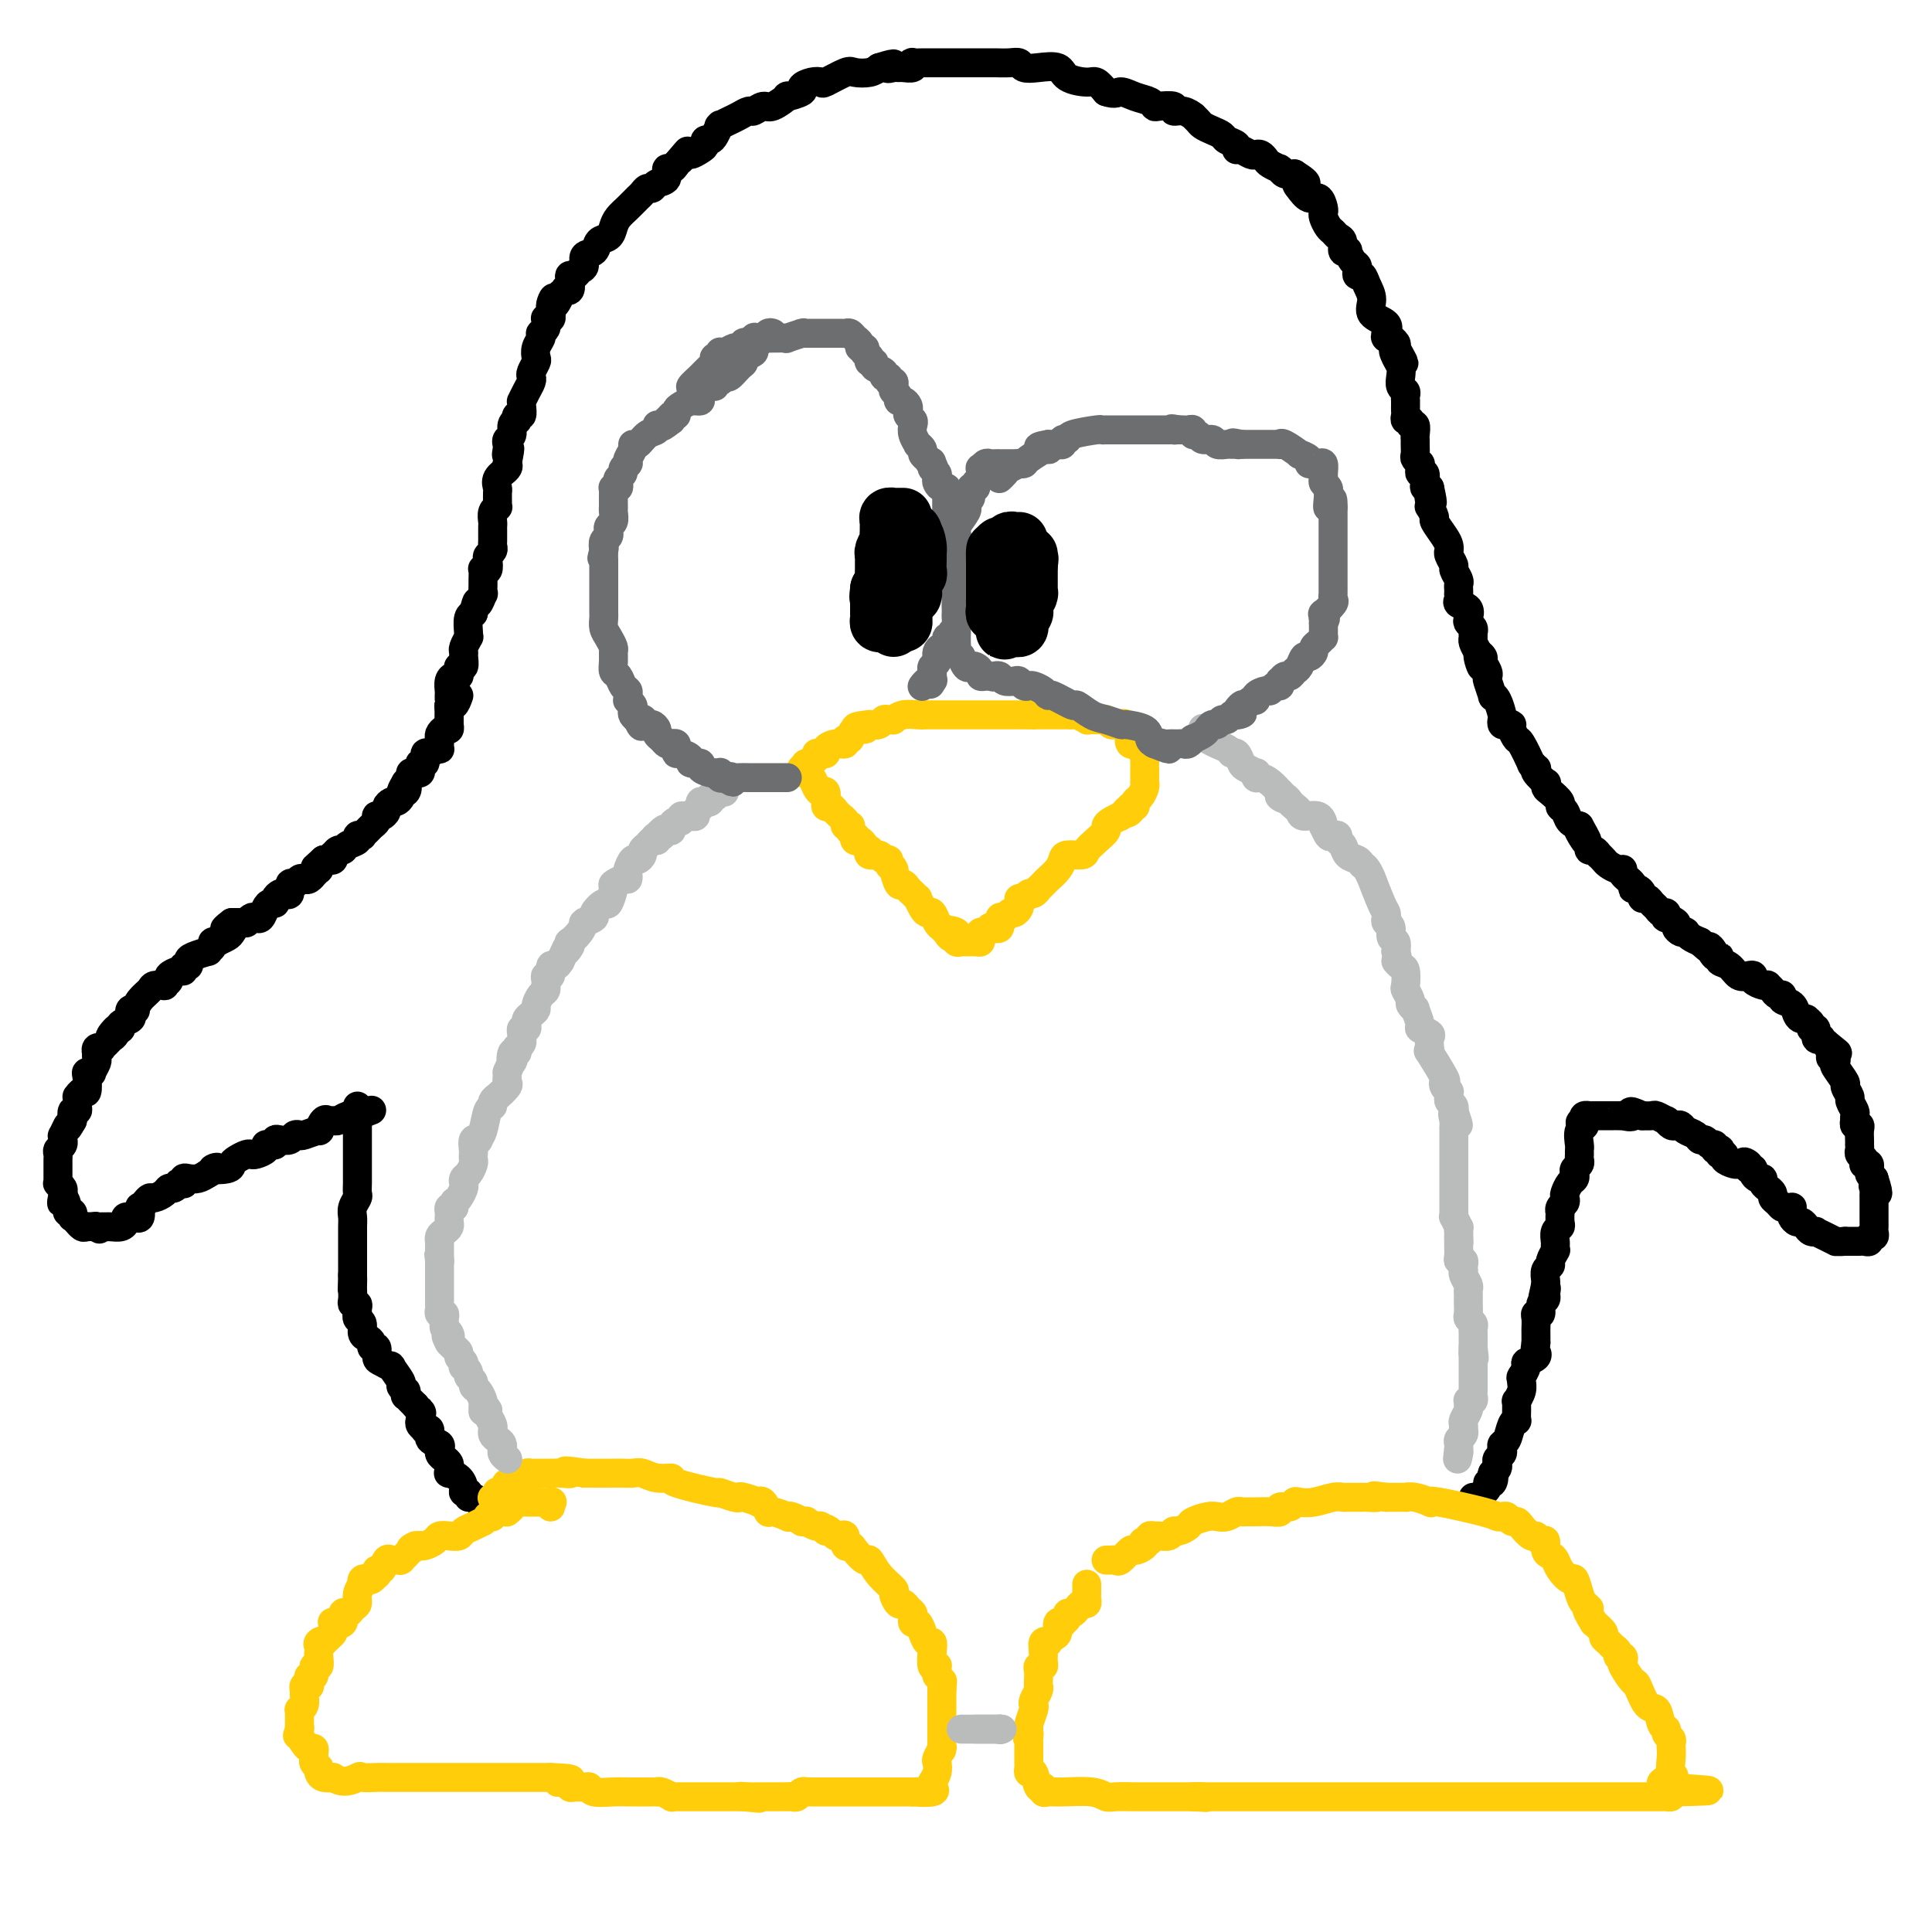 <svg viewBox='0 0 400 400' version='1.1' xmlns='http://www.w3.org/2000/svg' xmlns:xlink='http://www.w3.org/1999/xlink'><g fill='none' stroke='#000000' stroke-width='6' stroke-linecap='round' stroke-linejoin='round'><path d='M93,150c0.000,-0.505 0.000,-1.010 0,-1c-0.000,0.010 -0.000,0.535 0,0c0.000,-0.535 0.000,-2.131 0,-3c-0.000,-0.869 -0.001,-1.010 0,-1c0.001,0.010 0.003,0.170 0,0c-0.003,-0.170 -0.011,-0.672 0,-1c0.011,-0.328 0.042,-0.483 0,-1c-0.042,-0.517 -0.156,-1.397 0,-2c0.156,-0.603 0.581,-0.930 1,-1c0.419,-0.070 0.830,0.118 1,0c0.170,-0.118 0.098,-0.543 0,-1c-0.098,-0.457 -0.224,-0.947 0,-1c0.224,-0.053 0.796,0.332 1,0c0.204,-0.332 0.041,-1.381 0,-2c-0.041,-0.619 0.042,-0.808 0,-1c-0.042,-0.192 -0.208,-0.387 0,-1c0.208,-0.613 0.792,-1.642 1,-2c0.208,-0.358 0.042,-0.043 0,0c-0.042,0.043 0.040,-0.184 0,-1c-0.040,-0.816 -0.203,-2.220 0,-3c0.203,-0.780 0.772,-0.937 1,-1c0.228,-0.063 0.114,-0.031 0,0'/><path d='M98,127c0.939,-3.882 0.788,-2.085 1,-2c0.212,0.085 0.789,-1.540 1,-2c0.211,-0.460 0.055,0.244 0,0c-0.055,-0.244 -0.011,-1.437 0,-2c0.011,-0.563 -0.011,-0.497 0,-1c0.011,-0.503 0.054,-1.574 0,-2c-0.054,-0.426 -0.207,-0.208 0,0c0.207,0.208 0.773,0.407 1,0c0.227,-0.407 0.113,-1.418 0,-2c-0.113,-0.582 -0.227,-0.733 0,-1c0.227,-0.267 0.793,-0.649 1,-1c0.207,-0.351 0.055,-0.672 0,-1c-0.055,-0.328 -0.015,-0.664 0,-1c0.015,-0.336 0.003,-0.671 0,-1c-0.003,-0.329 0.003,-0.652 0,-1c-0.003,-0.348 -0.015,-0.720 0,-1c0.015,-0.280 0.057,-0.469 0,-1c-0.057,-0.531 -0.211,-1.403 0,-2c0.211,-0.597 0.789,-0.919 1,-1c0.211,-0.081 0.054,0.078 0,0c-0.054,-0.078 -0.007,-0.391 0,-1c0.007,-0.609 -0.026,-1.512 0,-2c0.026,-0.488 0.112,-0.562 0,-1c-0.112,-0.438 -0.422,-1.242 0,-2c0.422,-0.758 1.577,-1.471 2,-2c0.423,-0.529 0.114,-0.873 0,-1c-0.114,-0.127 -0.033,-0.036 0,0c0.033,0.036 0.016,0.018 0,0'/><path d='M105,96c1.084,-5.201 0.295,-2.702 0,-2c-0.295,0.702 -0.094,-0.393 0,-1c0.094,-0.607 0.081,-0.727 0,-1c-0.081,-0.273 -0.232,-0.699 0,-1c0.232,-0.301 0.846,-0.477 1,-1c0.154,-0.523 -0.151,-1.392 0,-2c0.151,-0.608 0.758,-0.954 1,-1c0.242,-0.046 0.118,0.208 0,0c-0.118,-0.208 -0.228,-0.877 0,-1c0.228,-0.123 0.796,0.301 1,0c0.204,-0.301 0.044,-1.327 0,-2c-0.044,-0.673 0.027,-0.993 0,-1c-0.027,-0.007 -0.152,0.297 0,0c0.152,-0.297 0.580,-1.197 1,-2c0.420,-0.803 0.831,-1.510 1,-2c0.169,-0.490 0.097,-0.764 0,-1c-0.097,-0.236 -0.218,-0.434 0,-1c0.218,-0.566 0.777,-1.501 1,-2c0.223,-0.499 0.111,-0.564 0,-1c-0.111,-0.436 -0.222,-1.244 0,-2c0.222,-0.756 0.777,-1.459 1,-2c0.223,-0.541 0.112,-0.919 0,-1c-0.112,-0.081 -0.227,0.136 0,0c0.227,-0.136 0.797,-0.624 1,-1c0.203,-0.376 0.041,-0.639 0,-1c-0.041,-0.361 0.041,-0.818 0,-1c-0.041,-0.182 -0.203,-0.087 0,0c0.203,0.087 0.772,0.168 1,0c0.228,-0.168 0.114,-0.584 0,-1'/><path d='M114,65c1.349,-5.282 0.222,-2.988 0,-2c-0.222,0.988 0.461,0.671 1,0c0.539,-0.671 0.933,-1.695 1,-2c0.067,-0.305 -0.192,0.108 0,0c0.192,-0.108 0.835,-0.737 1,-1c0.165,-0.263 -0.149,-0.161 0,0c0.149,0.161 0.761,0.380 1,0c0.239,-0.380 0.107,-1.357 0,-2c-0.107,-0.643 -0.188,-0.950 0,-1c0.188,-0.050 0.646,0.156 1,0c0.354,-0.156 0.605,-0.676 1,-1c0.395,-0.324 0.936,-0.453 1,-1c0.064,-0.547 -0.348,-1.511 0,-2c0.348,-0.489 1.454,-0.501 2,-1c0.546,-0.499 0.530,-1.484 1,-2c0.470,-0.516 1.425,-0.562 2,-1c0.575,-0.438 0.770,-1.269 1,-2c0.230,-0.731 0.495,-1.363 1,-2c0.505,-0.637 1.249,-1.280 2,-2c0.751,-0.720 1.509,-1.517 2,-2c0.491,-0.483 0.714,-0.653 1,-1c0.286,-0.347 0.636,-0.871 1,-1c0.364,-0.129 0.741,0.138 1,0c0.259,-0.138 0.398,-0.681 1,-1c0.602,-0.319 1.667,-0.416 2,-1c0.333,-0.584 -0.064,-1.657 0,-2c0.064,-0.343 0.590,0.045 1,0c0.410,-0.045 0.705,-0.522 1,-1'/><path d='M140,34c4.197,-4.958 1.689,-1.853 1,-1c-0.689,0.853 0.442,-0.546 1,-1c0.558,-0.454 0.545,0.036 1,0c0.455,-0.036 1.379,-0.600 2,-1c0.621,-0.400 0.941,-0.636 1,-1c0.059,-0.364 -0.141,-0.854 0,-1c0.141,-0.146 0.625,0.053 1,0c0.375,-0.053 0.642,-0.357 1,-1c0.358,-0.643 0.805,-1.625 1,-2c0.195,-0.375 0.136,-0.143 0,0c-0.136,0.143 -0.350,0.197 0,0c0.350,-0.197 1.263,-0.646 2,-1c0.737,-0.354 1.298,-0.615 2,-1c0.702,-0.385 1.545,-0.896 2,-1c0.455,-0.104 0.521,0.197 1,0c0.479,-0.197 1.369,-0.893 2,-1c0.631,-0.107 1.001,0.375 2,0c0.999,-0.375 2.627,-1.607 3,-2c0.373,-0.393 -0.509,0.052 0,0c0.509,-0.052 2.410,-0.600 3,-1c0.590,-0.400 -0.129,-0.650 0,-1c0.129,-0.350 1.108,-0.798 2,-1c0.892,-0.202 1.699,-0.159 2,0c0.301,0.159 0.097,0.432 1,0c0.903,-0.432 2.912,-1.569 4,-2c1.088,-0.431 1.254,-0.154 2,0c0.746,0.154 2.070,0.187 3,0c0.930,-0.187 1.465,-0.593 2,-1'/><path d='M182,14c4.893,-1.547 2.625,-0.413 2,0c-0.625,0.413 0.393,0.107 1,0c0.607,-0.107 0.802,-0.015 1,0c0.198,0.015 0.400,-0.049 1,0c0.600,0.049 1.599,0.209 2,0c0.401,-0.209 0.202,-0.788 0,-1c-0.202,-0.212 -0.409,-0.057 0,0c0.409,0.057 1.434,0.015 2,0c0.566,-0.015 0.673,-0.004 1,0c0.327,0.004 0.875,0.001 1,0c0.125,-0.001 -0.174,-0.000 0,0c0.174,0.000 0.820,0.000 1,0c0.180,-0.000 -0.107,-0.000 0,0c0.107,0.000 0.609,0.000 1,0c0.391,-0.000 0.672,-0.000 1,0c0.328,0.000 0.704,-0.000 1,0c0.296,0.000 0.513,0.000 1,0c0.487,-0.000 1.246,-0.000 2,0c0.754,0.000 1.504,0.000 2,0c0.496,-0.000 0.739,-0.001 1,0c0.261,0.001 0.541,0.004 1,0c0.459,-0.004 1.097,-0.015 2,0c0.903,0.015 2.070,0.055 3,0c0.930,-0.055 1.622,-0.204 2,0c0.378,0.204 0.440,0.763 1,1c0.560,0.237 1.616,0.153 3,0c1.384,-0.153 3.095,-0.375 4,0c0.905,0.375 1.006,1.348 2,2c0.994,0.652 2.883,0.983 4,1c1.117,0.017 1.462,-0.281 2,0c0.538,0.281 1.269,1.140 2,2'/><path d='M229,19c2.089,0.725 2.312,0.037 3,0c0.688,-0.037 1.842,0.578 3,1c1.158,0.422 2.319,0.653 3,1c0.681,0.347 0.882,0.810 1,1c0.118,0.190 0.155,0.108 1,0c0.845,-0.108 2.499,-0.240 3,0c0.501,0.240 -0.150,0.852 0,1c0.150,0.148 1.100,-0.168 2,0c0.900,0.168 1.749,0.818 2,1c0.251,0.182 -0.098,-0.106 0,0c0.098,0.106 0.641,0.606 1,1c0.359,0.394 0.535,0.683 1,1c0.465,0.317 1.221,0.663 2,1c0.779,0.337 1.581,0.665 2,1c0.419,0.335 0.454,0.677 1,1c0.546,0.323 1.603,0.626 2,1c0.397,0.374 0.134,0.818 0,1c-0.134,0.182 -0.138,0.100 0,0c0.138,-0.100 0.419,-0.220 1,0c0.581,0.220 1.464,0.780 2,1c0.536,0.220 0.726,0.101 1,0c0.274,-0.101 0.634,-0.185 1,0c0.366,0.185 0.738,0.637 1,1c0.262,0.363 0.412,0.637 1,1c0.588,0.363 1.613,0.816 2,1c0.387,0.184 0.135,0.101 0,0c-0.135,-0.101 -0.152,-0.219 0,0c0.152,0.219 0.472,0.777 1,1c0.528,0.223 1.264,0.112 2,0'/><path d='M268,36c4.119,2.593 1.916,2.074 1,2c-0.916,-0.074 -0.547,0.295 0,1c0.547,0.705 1.270,1.746 2,2c0.730,0.254 1.467,-0.279 2,0c0.533,0.279 0.864,1.370 1,2c0.136,0.630 0.078,0.799 0,1c-0.078,0.201 -0.174,0.434 0,1c0.174,0.566 0.620,1.466 1,2c0.380,0.534 0.694,0.704 1,1c0.306,0.296 0.603,0.719 1,1c0.397,0.281 0.894,0.422 1,1c0.106,0.578 -0.178,1.594 0,2c0.178,0.406 0.818,0.203 1,0c0.182,-0.203 -0.096,-0.404 0,0c0.096,0.404 0.565,1.413 1,2c0.435,0.587 0.837,0.751 1,1c0.163,0.249 0.087,0.583 0,1c-0.087,0.417 -0.184,0.916 0,1c0.184,0.084 0.649,-0.249 1,0c0.351,0.249 0.588,1.078 1,2c0.412,0.922 0.999,1.935 1,3c0.001,1.065 -0.584,2.180 0,3c0.584,0.820 2.338,1.343 3,2c0.662,0.657 0.234,1.447 0,2c-0.234,0.553 -0.273,0.869 0,1c0.273,0.131 0.857,0.076 1,0c0.143,-0.076 -0.154,-0.174 0,0c0.154,0.174 0.758,0.621 1,1c0.242,0.379 0.121,0.689 0,1'/><path d='M289,72c3.265,5.761 0.926,2.163 0,1c-0.926,-1.163 -0.441,0.108 0,1c0.441,0.892 0.836,1.405 1,2c0.164,0.595 0.096,1.274 0,2c-0.096,0.726 -0.222,1.500 0,2c0.222,0.500 0.792,0.725 1,1c0.208,0.275 0.056,0.598 0,1c-0.056,0.402 -0.015,0.881 0,1c0.015,0.119 0.003,-0.122 0,0c-0.003,0.122 0.003,0.606 0,1c-0.003,0.394 -0.016,0.698 0,1c0.016,0.302 0.061,0.601 0,1c-0.061,0.399 -0.226,0.898 0,1c0.226,0.102 0.845,-0.194 1,0c0.155,0.194 -0.155,0.877 0,1c0.155,0.123 0.774,-0.314 1,0c0.226,0.314 0.060,1.379 0,2c-0.060,0.621 -0.012,0.797 0,1c0.012,0.203 -0.011,0.432 0,1c0.011,0.568 0.056,1.475 0,2c-0.056,0.525 -0.212,0.667 0,1c0.212,0.333 0.793,0.858 1,1c0.207,0.142 0.042,-0.099 0,0c-0.042,0.099 0.041,0.538 0,1c-0.041,0.462 -0.204,0.947 0,1c0.204,0.053 0.776,-0.326 1,0c0.224,0.326 0.099,1.357 0,2c-0.099,0.643 -0.171,0.898 0,1c0.171,0.102 0.586,0.051 1,0'/><path d='M296,101c1.084,4.897 0.295,2.640 0,2c-0.295,-0.640 -0.095,0.337 0,1c0.095,0.663 0.085,1.010 0,1c-0.085,-0.010 -0.243,-0.378 0,0c0.243,0.378 0.888,1.503 1,2c0.112,0.497 -0.310,0.368 0,1c0.310,0.632 1.351,2.025 2,3c0.649,0.975 0.905,1.531 1,2c0.095,0.469 0.030,0.851 0,1c-0.030,0.149 -0.023,0.066 0,0c0.023,-0.066 0.062,-0.116 0,0c-0.062,0.116 -0.227,0.398 0,1c0.227,0.602 0.845,1.523 1,2c0.155,0.477 -0.155,0.510 0,1c0.155,0.490 0.773,1.437 1,2c0.227,0.563 0.061,0.742 0,1c-0.061,0.258 -0.018,0.594 0,1c0.018,0.406 0.012,0.881 0,1c-0.012,0.119 -0.031,-0.119 0,0c0.031,0.119 0.112,0.595 0,1c-0.112,0.405 -0.419,0.738 0,1c0.419,0.262 1.562,0.451 2,1c0.438,0.549 0.170,1.457 0,2c-0.170,0.543 -0.242,0.722 0,1c0.242,0.278 0.800,0.655 1,1c0.200,0.345 0.043,0.660 0,1c-0.043,0.340 0.027,0.707 0,1c-0.027,0.293 -0.151,0.512 0,1c0.151,0.488 0.575,1.244 1,2'/><path d='M306,135c1.482,5.495 0.187,2.232 0,1c-0.187,-1.232 0.733,-0.435 1,0c0.267,0.435 -0.121,0.506 0,1c0.121,0.494 0.750,1.410 1,2c0.250,0.590 0.122,0.853 0,1c-0.122,0.147 -0.239,0.180 0,1c0.239,0.820 0.835,2.429 1,3c0.165,0.571 -0.100,0.104 0,0c0.100,-0.104 0.565,0.154 1,1c0.435,0.846 0.838,2.279 1,3c0.162,0.721 0.081,0.731 0,1c-0.081,0.269 -0.162,0.798 0,1c0.162,0.202 0.567,0.078 1,0c0.433,-0.078 0.894,-0.111 1,0c0.106,0.111 -0.144,0.365 0,1c0.144,0.635 0.683,1.652 1,2c0.317,0.348 0.411,0.026 1,1c0.589,0.974 1.672,3.243 2,4c0.328,0.757 -0.101,0.000 0,0c0.101,-0.000 0.731,0.756 1,1c0.269,0.244 0.177,-0.022 0,0c-0.177,0.022 -0.438,0.334 0,1c0.438,0.666 1.575,1.688 2,2c0.425,0.312 0.137,-0.085 0,0c-0.137,0.085 -0.125,0.652 0,1c0.125,0.348 0.361,0.478 1,1c0.639,0.522 1.679,1.435 2,2c0.321,0.565 -0.079,0.780 0,1c0.079,0.220 0.637,0.444 1,1c0.363,0.556 0.532,1.445 1,2c0.468,0.555 1.234,0.778 2,1'/><path d='M327,171c3.205,5.686 0.718,1.901 0,1c-0.718,-0.901 0.333,1.083 1,2c0.667,0.917 0.948,0.767 1,1c0.052,0.233 -0.127,0.850 0,1c0.127,0.150 0.558,-0.167 1,0c0.442,0.167 0.895,0.819 1,1c0.105,0.181 -0.139,-0.110 0,0c0.139,0.110 0.662,0.620 1,1c0.338,0.380 0.491,0.630 1,1c0.509,0.370 1.376,0.860 2,1c0.624,0.140 1.007,-0.068 1,0c-0.007,0.068 -0.404,0.413 0,1c0.404,0.587 1.610,1.415 2,2c0.390,0.585 -0.036,0.926 0,1c0.036,0.074 0.534,-0.121 1,0c0.466,0.121 0.898,0.557 1,1c0.102,0.443 -0.128,0.893 0,1c0.128,0.107 0.612,-0.130 1,0c0.388,0.130 0.679,0.627 1,1c0.321,0.373 0.672,0.621 1,1c0.328,0.379 0.631,0.889 1,1c0.369,0.111 0.802,-0.178 1,0c0.198,0.178 0.161,0.822 0,1c-0.161,0.178 -0.446,-0.110 0,0c0.446,0.110 1.621,0.617 2,1c0.379,0.383 -0.040,0.641 0,1c0.040,0.359 0.538,0.817 1,1c0.462,0.183 0.887,0.090 1,0c0.113,-0.090 -0.085,-0.178 0,0c0.085,0.178 0.453,0.622 1,1c0.547,0.378 1.274,0.689 2,1'/><path d='M352,195c4.278,3.814 2.473,1.349 2,1c-0.473,-0.349 0.387,1.416 1,2c0.613,0.584 0.980,-0.015 1,0c0.020,0.015 -0.306,0.644 0,1c0.306,0.356 1.243,0.438 2,1c0.757,0.562 1.334,1.604 2,2c0.666,0.396 1.422,0.145 2,0c0.578,-0.145 0.977,-0.183 1,0c0.023,0.183 -0.331,0.588 0,1c0.331,0.412 1.345,0.832 2,1c0.655,0.168 0.950,0.083 1,0c0.050,-0.083 -0.146,-0.162 0,0c0.146,0.162 0.634,0.567 1,1c0.366,0.433 0.609,0.893 1,1c0.391,0.107 0.931,-0.139 1,0c0.069,0.139 -0.331,0.664 0,1c0.331,0.336 1.394,0.482 2,1c0.606,0.518 0.755,1.409 1,2c0.245,0.591 0.586,0.881 1,1c0.414,0.119 0.899,0.068 1,0c0.101,-0.068 -0.184,-0.154 0,0c0.184,0.154 0.838,0.549 1,1c0.162,0.451 -0.168,0.957 0,1c0.168,0.043 0.832,-0.378 1,0c0.168,0.378 -0.161,1.555 0,2c0.161,0.445 0.813,0.158 1,0c0.187,-0.158 -0.089,-0.188 0,0c0.089,0.188 0.545,0.594 1,1'/><path d='M378,216c4.245,3.432 1.856,1.512 1,1c-0.856,-0.512 -0.179,0.386 0,1c0.179,0.614 -0.140,0.946 0,1c0.140,0.054 0.740,-0.169 1,0c0.260,0.169 0.179,0.732 0,1c-0.179,0.268 -0.455,0.242 0,1c0.455,0.758 1.642,2.301 2,3c0.358,0.699 -0.114,0.554 0,1c0.114,0.446 0.815,1.483 1,2c0.185,0.517 -0.146,0.516 0,1c0.146,0.484 0.770,1.454 1,2c0.230,0.546 0.065,0.668 0,1c-0.065,0.332 -0.032,0.876 0,1c0.032,0.124 0.061,-0.170 0,0c-0.061,0.170 -0.212,0.806 0,1c0.212,0.194 0.789,-0.054 1,0c0.211,0.054 0.057,0.410 0,1c-0.057,0.590 -0.016,1.415 0,2c0.016,0.585 0.008,0.930 0,1c-0.008,0.070 -0.016,-0.135 0,0c0.016,0.135 0.056,0.611 0,1c-0.056,0.389 -0.207,0.692 0,1c0.207,0.308 0.773,0.623 1,1c0.227,0.377 0.113,0.818 0,1c-0.113,0.182 -0.227,0.104 0,0c0.227,-0.104 0.796,-0.235 1,0c0.204,0.235 0.044,0.836 0,1c-0.044,0.164 0.026,-0.110 0,0c-0.026,0.110 -0.150,0.603 0,1c0.150,0.397 0.575,0.699 1,1'/><path d='M388,244c1.547,4.797 0.415,2.791 0,2c-0.415,-0.791 -0.111,-0.367 0,0c0.111,0.367 0.030,0.676 0,1c-0.030,0.324 -0.008,0.664 0,1c0.008,0.336 0.002,0.667 0,1c-0.002,0.333 -0.000,0.667 0,1c0.000,0.333 -0.000,0.666 0,1c0.000,0.334 0.001,0.668 0,1c-0.001,0.332 -0.004,0.662 0,1c0.004,0.338 0.016,0.683 0,1c-0.016,0.317 -0.060,0.607 0,1c0.060,0.393 0.223,0.890 0,1c-0.223,0.110 -0.833,-0.167 -1,0c-0.167,0.167 0.110,0.777 0,1c-0.110,0.223 -0.607,0.060 -1,0c-0.393,-0.060 -0.683,-0.016 -1,0c-0.317,0.016 -0.662,0.004 -1,0c-0.338,-0.004 -0.668,-0.001 -1,0c-0.332,0.001 -0.666,0.001 -1,0'/><path d='M382,257c-1.405,0.143 -1.917,-0.000 -2,0c-0.083,0.000 0.262,0.144 0,0c-0.262,-0.144 -1.131,-0.577 -2,-1c-0.869,-0.423 -1.739,-0.835 -2,-1c-0.261,-0.165 0.085,-0.082 0,0c-0.085,0.082 -0.601,0.162 -1,0c-0.399,-0.162 -0.681,-0.568 -1,-1c-0.319,-0.432 -0.674,-0.890 -1,-1c-0.326,-0.110 -0.622,0.128 -1,0c-0.378,-0.128 -0.836,-0.623 -1,-1c-0.164,-0.377 -0.033,-0.636 0,-1c0.033,-0.364 -0.032,-0.833 0,-1c0.032,-0.167 0.162,-0.034 0,0c-0.162,0.034 -0.617,-0.032 -1,0c-0.383,0.032 -0.695,0.162 -1,0c-0.305,-0.162 -0.602,-0.617 -1,-1c-0.398,-0.383 -0.895,-0.694 -1,-1c-0.105,-0.306 0.183,-0.608 0,-1c-0.183,-0.392 -0.836,-0.875 -1,-1c-0.164,-0.125 0.162,0.107 0,0c-0.162,-0.107 -0.813,-0.554 -1,-1c-0.187,-0.446 0.091,-0.890 0,-1c-0.091,-0.110 -0.550,0.115 -1,0c-0.450,-0.115 -0.890,-0.569 -1,-1c-0.110,-0.431 0.112,-0.837 0,-1c-0.112,-0.163 -0.556,-0.081 -1,0'/><path d='M362,242c-1.965,-2.238 -0.377,-1.335 0,-1c0.377,0.335 -0.458,0.100 -1,0c-0.542,-0.100 -0.790,-0.064 -1,0c-0.210,0.064 -0.382,0.157 -1,0c-0.618,-0.157 -1.681,-0.564 -2,-1c-0.319,-0.436 0.107,-0.900 0,-1c-0.107,-0.100 -0.746,0.165 -1,0c-0.254,-0.165 -0.124,-0.761 0,-1c0.124,-0.239 0.240,-0.121 0,0c-0.240,0.121 -0.838,0.243 -1,0c-0.162,-0.243 0.112,-0.853 0,-1c-0.112,-0.147 -0.611,0.168 -1,0c-0.389,-0.168 -0.667,-0.819 -1,-1c-0.333,-0.181 -0.719,0.109 -1,0c-0.281,-0.109 -0.456,-0.617 -1,-1c-0.544,-0.383 -1.456,-0.643 -2,-1c-0.544,-0.357 -0.718,-0.813 -1,-1c-0.282,-0.187 -0.671,-0.107 -1,0c-0.329,0.107 -0.598,0.239 -1,0c-0.402,-0.239 -0.938,-0.849 -1,-1c-0.062,-0.151 0.351,0.156 0,0c-0.351,-0.156 -1.465,-0.774 -2,-1c-0.535,-0.226 -0.490,-0.061 -1,0c-0.510,0.061 -1.574,0.017 -2,0c-0.426,-0.017 -0.213,-0.009 0,0'/><path d='M340,231c-3.732,-1.702 -2.061,-0.456 -2,0c0.061,0.456 -1.489,0.122 -2,0c-0.511,-0.122 0.018,-0.033 0,0c-0.018,0.033 -0.582,0.009 -1,0c-0.418,-0.009 -0.689,-0.002 -1,0c-0.311,0.002 -0.662,0.001 -1,0c-0.338,-0.001 -0.664,0.000 -1,0c-0.336,-0.000 -0.682,-0.001 -1,0c-0.318,0.001 -0.607,0.003 -1,0c-0.393,-0.003 -0.889,-0.011 -1,0c-0.111,0.011 0.162,0.041 0,0c-0.162,-0.041 -0.761,-0.155 -1,0c-0.239,0.155 -0.120,0.577 0,1'/><path d='M328,232c-1.796,0.366 -0.285,0.780 0,1c0.285,0.220 -0.656,0.244 -1,1c-0.344,0.756 -0.091,2.244 0,3c0.091,0.756 0.021,0.780 0,1c-0.021,0.220 0.008,0.636 0,1c-0.008,0.364 -0.054,0.675 0,1c0.054,0.325 0.208,0.663 0,1c-0.208,0.337 -0.777,0.671 -1,1c-0.223,0.329 -0.098,0.651 0,1c0.098,0.349 0.171,0.723 0,1c-0.171,0.277 -0.585,0.455 -1,1c-0.415,0.545 -0.829,1.457 -1,2c-0.171,0.543 -0.098,0.718 0,1c0.098,0.282 0.222,0.671 0,1c-0.222,0.329 -0.791,0.599 -1,1c-0.209,0.401 -0.060,0.932 0,1c0.060,0.068 0.030,-0.329 0,0c-0.030,0.329 -0.061,1.383 0,2c0.061,0.617 0.212,0.796 0,1c-0.212,0.204 -0.789,0.433 -1,1c-0.211,0.567 -0.055,1.471 0,2c0.055,0.529 0.011,0.684 0,1c-0.011,0.316 0.012,0.792 0,1c-0.012,0.208 -0.060,0.149 0,0c0.060,-0.149 0.226,-0.387 0,0c-0.226,0.387 -0.845,1.399 -1,2c-0.155,0.601 0.154,0.790 0,1c-0.154,0.210 -0.772,0.441 -1,1c-0.228,0.559 -0.065,1.445 0,2c0.065,0.555 0.033,0.777 0,1'/><path d='M320,266c-1.237,5.427 -0.330,1.993 0,1c0.330,-0.993 0.084,0.454 0,1c-0.084,0.546 -0.008,0.193 0,0c0.008,-0.193 -0.054,-0.224 0,0c0.054,0.224 0.225,0.703 0,1c-0.225,0.297 -0.845,0.412 -1,1c-0.155,0.588 0.155,1.649 0,2c-0.155,0.351 -0.773,-0.007 -1,0c-0.227,0.007 -0.061,0.380 0,1c0.061,0.620 0.016,1.486 0,2c-0.016,0.514 -0.004,0.676 0,1c0.004,0.324 0.001,0.808 0,1c-0.001,0.192 -0.000,0.090 0,0c0.000,-0.090 0.000,-0.169 0,0c-0.000,0.169 -0.000,0.584 0,1'/><path d='M318,278c-0.343,2.263 -0.201,1.920 0,2c0.201,0.080 0.460,0.582 0,1c-0.460,0.418 -1.640,0.752 -2,1c-0.360,0.248 0.099,0.408 0,1c-0.099,0.592 -0.758,1.614 -1,2c-0.242,0.386 -0.069,0.136 0,0c0.069,-0.136 0.032,-0.156 0,0c-0.032,0.156 -0.061,0.490 0,1c0.061,0.510 0.213,1.196 0,2c-0.213,0.804 -0.789,1.726 -1,2c-0.211,0.274 -0.056,-0.098 0,0c0.056,0.098 0.012,0.668 0,1c-0.012,0.332 0.008,0.425 0,1c-0.008,0.575 -0.044,1.631 0,2c0.044,0.369 0.169,0.049 0,0c-0.169,-0.049 -0.633,0.172 -1,1c-0.367,0.828 -0.638,2.263 -1,3c-0.362,0.737 -0.815,0.775 -1,1c-0.185,0.225 -0.101,0.638 0,1c0.101,0.362 0.221,0.674 0,1c-0.221,0.326 -0.781,0.665 -1,1c-0.219,0.335 -0.097,0.667 0,1c0.097,0.333 0.171,0.667 0,1c-0.171,0.333 -0.585,0.667 -1,1'/><path d='M309,305c-1.410,4.340 -0.436,1.691 0,1c0.436,-0.691 0.333,0.578 0,1c-0.333,0.422 -0.897,-0.002 -1,0c-0.103,0.002 0.256,0.429 0,1c-0.256,0.571 -1.128,1.285 -2,2'/><path d='M306,310c-0.689,0.778 -0.911,0.222 -1,0c-0.089,-0.222 -0.044,-0.111 0,0'/><path d='M74,229c0.000,0.468 0.000,0.937 0,1c-0.000,0.063 -0.000,-0.279 0,0c0.000,0.279 0.000,1.179 0,2c-0.000,0.821 -0.000,1.563 0,2c0.000,0.437 0.000,0.569 0,1c-0.000,0.431 -0.000,1.162 0,2c0.000,0.838 0.000,1.783 0,2c-0.000,0.217 -0.000,-0.292 0,0c0.000,0.292 0.000,1.387 0,2c-0.000,0.613 -0.000,0.746 0,1c0.000,0.254 0.001,0.631 0,1c-0.001,0.369 -0.004,0.732 0,1c0.004,0.268 0.015,0.442 0,1c-0.015,0.558 -0.057,1.499 0,2c0.057,0.501 0.211,0.561 0,1c-0.211,0.439 -0.789,1.258 -1,2c-0.211,0.742 -0.057,1.407 0,2c0.057,0.593 0.015,1.115 0,2c-0.015,0.885 -0.004,2.135 0,3c0.004,0.865 0.001,1.345 0,2c-0.001,0.655 -0.000,1.485 0,2c0.000,0.515 0.000,0.716 0,1c-0.000,0.284 -0.000,0.653 0,1c0.000,0.347 0.000,0.674 0,1'/><path d='M73,264c-0.155,5.589 -0.043,2.062 0,1c0.043,-1.062 0.015,0.342 0,1c-0.015,0.658 -0.018,0.571 0,1c0.018,0.429 0.057,1.373 0,2c-0.057,0.627 -0.211,0.938 0,1c0.211,0.062 0.788,-0.124 1,0c0.212,0.124 0.061,0.557 0,1c-0.061,0.443 -0.031,0.896 0,1c0.031,0.104 0.064,-0.141 0,0c-0.064,0.141 -0.223,0.667 0,1c0.223,0.333 0.829,0.472 1,1c0.171,0.528 -0.094,1.446 0,2c0.094,0.554 0.547,0.744 1,1c0.453,0.256 0.908,0.579 1,1c0.092,0.421 -0.177,0.940 0,1c0.177,0.060 0.802,-0.341 1,0c0.198,0.341 -0.030,1.422 0,2c0.030,0.578 0.319,0.651 1,1c0.681,0.349 1.756,0.973 2,1c0.244,0.027 -0.341,-0.544 0,0c0.341,0.544 1.608,2.202 2,3c0.392,0.798 -0.092,0.734 0,1c0.092,0.266 0.761,0.860 1,1c0.239,0.140 0.049,-0.173 0,0c-0.049,0.173 0.042,0.834 0,1c-0.042,0.166 -0.217,-0.162 0,0c0.217,0.162 0.828,0.813 1,1c0.172,0.187 -0.094,-0.089 0,0c0.094,0.089 0.547,0.545 1,1'/><path d='M86,291c1.929,2.499 1.253,1.248 1,1c-0.253,-0.248 -0.083,0.508 0,1c0.083,0.492 0.079,0.718 0,1c-0.079,0.282 -0.233,0.618 0,1c0.233,0.382 0.855,0.809 1,1c0.145,0.191 -0.185,0.146 0,0c0.185,-0.146 0.887,-0.394 1,0c0.113,0.394 -0.363,1.429 0,2c0.363,0.571 1.564,0.678 2,1c0.436,0.322 0.107,0.860 0,1c-0.107,0.140 0.010,-0.117 0,0c-0.010,0.117 -0.146,0.610 0,1c0.146,0.390 0.573,0.678 1,1c0.427,0.322 0.853,0.677 1,1c0.147,0.323 0.015,0.615 0,1c-0.015,0.385 0.086,0.864 0,1c-0.086,0.136 -0.359,-0.070 0,0c0.359,0.070 1.350,0.415 2,1c0.650,0.585 0.961,1.409 1,2c0.039,0.591 -0.192,0.950 0,1c0.192,0.050 0.808,-0.207 1,0c0.192,0.207 -0.040,0.879 0,1c0.040,0.121 0.351,-0.308 1,0c0.649,0.308 1.636,1.352 2,2c0.364,0.648 0.104,0.899 0,1c-0.104,0.101 -0.052,0.050 0,0'/><path d='M95,144c-0.309,0.869 -0.619,1.739 -1,2c-0.381,0.261 -0.834,-0.085 -1,0c-0.166,0.085 -0.044,0.601 0,1c0.044,0.399 0.009,0.680 0,1c-0.009,0.320 0.008,0.677 0,1c-0.008,0.323 -0.041,0.611 0,1c0.041,0.389 0.155,0.877 0,1c-0.155,0.123 -0.578,-0.121 -1,0c-0.422,0.121 -0.844,0.607 -1,1c-0.156,0.393 -0.045,0.693 0,1c0.045,0.307 0.023,0.623 0,1c-0.023,0.377 -0.049,0.817 0,1c0.049,0.183 0.172,0.109 0,0c-0.172,-0.109 -0.638,-0.254 -1,0c-0.362,0.254 -0.619,0.908 -1,1c-0.381,0.092 -0.886,-0.378 -1,0c-0.114,0.378 0.163,1.604 0,2c-0.163,0.396 -0.766,-0.038 -1,0c-0.234,0.038 -0.101,0.549 0,1c0.101,0.451 0.168,0.842 0,1c-0.168,0.158 -0.571,0.084 -1,0c-0.429,-0.084 -0.885,-0.176 -1,0c-0.115,0.176 0.110,0.622 0,1c-0.110,0.378 -0.555,0.689 -1,1'/><path d='M84,162c-1.719,2.947 -0.516,1.316 0,1c0.516,-0.316 0.346,0.685 0,1c-0.346,0.315 -0.867,-0.056 -1,0c-0.133,0.056 0.123,0.540 0,1c-0.123,0.460 -0.624,0.898 -1,1c-0.376,0.102 -0.626,-0.130 -1,0c-0.374,0.130 -0.871,0.623 -1,1c-0.129,0.377 0.110,0.640 0,1c-0.110,0.360 -0.568,0.817 -1,1c-0.432,0.183 -0.836,0.090 -1,0c-0.164,-0.090 -0.086,-0.178 0,0c0.086,0.178 0.182,0.622 0,1c-0.182,0.378 -0.641,0.689 -1,1c-0.359,0.311 -0.616,0.622 -1,1c-0.384,0.378 -0.894,0.822 -1,1c-0.106,0.178 0.193,0.090 0,0c-0.193,-0.090 -0.878,-0.183 -1,0c-0.122,0.183 0.317,0.642 0,1c-0.317,0.358 -1.392,0.617 -2,1c-0.608,0.383 -0.751,0.891 -1,1c-0.249,0.109 -0.606,-0.181 -1,0c-0.394,0.181 -0.827,0.833 -1,1c-0.173,0.167 -0.088,-0.151 0,0c0.088,0.151 0.177,0.771 0,1c-0.177,0.229 -0.622,0.065 -1,0c-0.378,-0.065 -0.689,-0.033 -1,0'/><path d='M67,178c-2.852,2.636 -1.481,1.227 -1,1c0.481,-0.227 0.073,0.727 0,1c-0.073,0.273 0.188,-0.137 0,0c-0.188,0.137 -0.824,0.820 -1,1c-0.176,0.180 0.108,-0.144 0,0c-0.108,0.144 -0.607,0.754 -1,1c-0.393,0.246 -0.679,0.126 -1,0c-0.321,-0.126 -0.678,-0.258 -1,0c-0.322,0.258 -0.611,0.906 -1,1c-0.389,0.094 -0.879,-0.364 -1,0c-0.121,0.364 0.126,1.552 0,2c-0.126,0.448 -0.625,0.158 -1,0c-0.375,-0.158 -0.625,-0.184 -1,0c-0.375,0.184 -0.874,0.579 -1,1c-0.126,0.421 0.121,0.870 0,1c-0.121,0.130 -0.609,-0.057 -1,0c-0.391,0.057 -0.683,0.359 -1,1c-0.317,0.641 -0.659,1.622 -1,2c-0.341,0.378 -0.683,0.154 -1,0c-0.317,-0.154 -0.611,-0.237 -1,0c-0.389,0.237 -0.874,0.796 -1,1c-0.126,0.204 0.107,0.055 0,0c-0.107,-0.055 -0.554,-0.015 -1,0c-0.446,0.015 -0.889,0.004 -1,0c-0.111,-0.004 0.111,-0.001 0,0c-0.111,0.001 -0.556,0.001 -1,0'/><path d='M48,191c-2.947,2.189 -0.813,1.161 0,1c0.813,-0.161 0.305,0.545 0,1c-0.305,0.455 -0.406,0.661 -1,1c-0.594,0.339 -1.680,0.813 -2,1c-0.320,0.187 0.127,0.088 0,0c-0.127,-0.088 -0.829,-0.164 -1,0c-0.171,0.164 0.189,0.568 0,1c-0.189,0.432 -0.925,0.890 -1,1c-0.075,0.110 0.512,-0.129 0,0c-0.512,0.129 -2.123,0.627 -3,1c-0.877,0.373 -1.021,0.621 -1,1c0.021,0.379 0.208,0.889 0,1c-0.208,0.111 -0.811,-0.178 -1,0c-0.189,0.178 0.036,0.822 0,1c-0.036,0.178 -0.333,-0.110 -1,0c-0.667,0.110 -1.702,0.617 -2,1c-0.298,0.383 0.142,0.641 0,1c-0.142,0.359 -0.868,0.820 -1,1c-0.132,0.180 0.328,0.080 0,0c-0.328,-0.080 -1.446,-0.140 -2,0c-0.554,0.140 -0.544,0.482 -1,1c-0.456,0.518 -1.376,1.214 -2,2c-0.624,0.786 -0.950,1.664 -1,2c-0.050,0.336 0.175,0.131 0,0c-0.175,-0.131 -0.751,-0.189 -1,0c-0.249,0.189 -0.172,0.625 0,1c0.172,0.375 0.438,0.688 0,1c-0.438,0.312 -1.579,0.622 -2,1c-0.421,0.378 -0.120,0.822 0,1c0.120,0.178 0.060,0.089 0,0'/><path d='M25,213c-3.798,3.356 -1.792,0.745 -1,0c0.792,-0.745 0.371,0.375 0,1c-0.371,0.625 -0.692,0.755 -1,1c-0.308,0.245 -0.604,0.606 -1,1c-0.396,0.394 -0.891,0.823 -1,1c-0.109,0.177 0.167,0.103 0,0c-0.167,-0.103 -0.776,-0.236 -1,0c-0.224,0.236 -0.064,0.841 0,1c0.064,0.159 0.032,-0.129 0,0c-0.032,0.129 -0.065,0.675 0,1c0.065,0.325 0.227,0.427 0,1c-0.227,0.573 -0.845,1.615 -1,2c-0.155,0.385 0.152,0.112 0,0c-0.152,-0.112 -0.762,-0.065 -1,0c-0.238,0.065 -0.102,0.146 0,1c0.102,0.854 0.171,2.481 0,3c-0.171,0.519 -0.582,-0.068 -1,0c-0.418,0.068 -0.843,0.793 -1,1c-0.157,0.207 -0.046,-0.104 0,0c0.046,0.104 0.026,0.622 0,1c-0.026,0.378 -0.059,0.617 0,1c0.059,0.383 0.208,0.911 0,1c-0.208,0.089 -0.774,-0.260 -1,0c-0.226,0.260 -0.113,1.130 0,2'/><path d='M15,232c-1.713,3.040 -0.995,1.139 -1,1c-0.005,-0.139 -0.732,1.482 -1,2c-0.268,0.518 -0.075,-0.069 0,0c0.075,0.069 0.034,0.792 0,1c-0.034,0.208 -0.062,-0.099 0,0c0.062,0.099 0.213,0.604 0,1c-0.213,0.396 -0.789,0.684 -1,1c-0.211,0.316 -0.057,0.662 0,1c0.057,0.338 0.015,0.669 0,1c-0.015,0.331 -0.004,0.662 0,1c0.004,0.338 0.001,0.683 0,1c-0.001,0.317 -0.001,0.606 0,1c0.001,0.394 0.004,0.893 0,1c-0.004,0.107 -0.015,-0.179 0,0c0.015,0.179 0.057,0.821 0,1c-0.057,0.179 -0.211,-0.107 0,0c0.211,0.107 0.788,0.606 1,1c0.212,0.394 0.061,0.684 0,1c-0.061,0.316 -0.030,0.658 0,1'/><path d='M13,248c-0.374,2.371 -0.310,0.300 0,0c0.310,-0.300 0.867,1.172 1,2c0.133,0.828 -0.156,1.010 0,1c0.156,-0.010 0.759,-0.214 1,0c0.241,0.214 0.120,0.846 0,1c-0.120,0.154 -0.240,-0.169 0,0c0.240,0.169 0.841,0.830 1,1c0.159,0.170 -0.122,-0.150 0,0c0.122,0.150 0.648,0.771 1,1c0.352,0.229 0.529,0.065 1,0c0.471,-0.065 1.235,-0.033 2,0'/><path d='M20,254c1.095,0.928 0.334,0.248 0,0c-0.334,-0.248 -0.241,-0.066 0,0c0.241,0.066 0.629,0.015 1,0c0.371,-0.015 0.726,0.006 1,0c0.274,-0.006 0.469,-0.040 1,0c0.531,0.040 1.399,0.154 2,0c0.601,-0.154 0.935,-0.575 1,-1c0.065,-0.425 -0.140,-0.854 0,-1c0.140,-0.146 0.625,-0.010 1,0c0.375,0.010 0.639,-0.105 1,0c0.361,0.105 0.818,0.431 1,0c0.182,-0.431 0.089,-1.617 0,-2c-0.089,-0.383 -0.175,0.038 0,0c0.175,-0.038 0.610,-0.536 1,-1c0.390,-0.464 0.734,-0.894 1,-1c0.266,-0.106 0.454,0.111 1,0c0.546,-0.111 1.452,-0.552 2,-1c0.548,-0.448 0.739,-0.905 1,-1c0.261,-0.095 0.592,0.172 1,0c0.408,-0.172 0.893,-0.782 1,-1c0.107,-0.218 -0.165,-0.045 0,0c0.165,0.045 0.768,-0.040 1,0c0.232,0.040 0.092,0.204 0,0c-0.092,-0.204 -0.138,-0.776 0,-1c0.138,-0.224 0.460,-0.099 1,0c0.540,0.099 1.297,0.171 2,0c0.703,-0.171 1.351,-0.586 2,-1'/><path d='M43,243c3.617,-1.941 1.158,-1.294 1,-1c-0.158,0.294 1.985,0.236 3,0c1.015,-0.236 0.900,-0.651 1,-1c0.100,-0.349 0.413,-0.632 1,-1c0.587,-0.368 1.449,-0.820 2,-1c0.551,-0.180 0.793,-0.087 1,0c0.207,0.087 0.380,0.167 1,0c0.620,-0.167 1.687,-0.580 2,-1c0.313,-0.420 -0.127,-0.848 0,-1c0.127,-0.152 0.821,-0.027 1,0c0.179,0.027 -0.155,-0.044 0,0c0.155,0.044 0.801,0.204 1,0c0.199,-0.204 -0.048,-0.773 0,-1c0.048,-0.227 0.392,-0.112 1,0c0.608,0.112 1.481,0.222 2,0c0.519,-0.222 0.684,-0.775 1,-1c0.316,-0.225 0.781,-0.120 1,0c0.219,0.120 0.191,0.257 1,0c0.809,-0.257 2.455,-0.906 3,-1c0.545,-0.094 -0.009,0.368 0,0c0.009,-0.368 0.583,-1.566 1,-2c0.417,-0.434 0.678,-0.102 1,0c0.322,0.102 0.705,-0.024 1,0c0.295,0.024 0.503,0.199 1,0c0.497,-0.199 1.285,-0.771 2,-1c0.715,-0.229 1.358,-0.114 2,0'/><path d='M74,231c5.167,-2.000 2.583,-1.000 0,0'/></g>
<g fill='none' stroke='#FFCD0A' stroke-width='6' stroke-linecap='round' stroke-linejoin='round'><path d='M114,312c-0.096,-0.423 -0.191,-0.845 0,-1c0.191,-0.155 0.669,-0.041 0,0c-0.669,0.041 -2.483,0.011 -3,0c-0.517,-0.011 0.265,-0.003 0,0c-0.265,0.003 -1.578,0.000 -2,0c-0.422,-0.000 0.046,0.003 0,0c-0.046,-0.003 -0.605,-0.011 -1,0c-0.395,0.011 -0.627,0.041 -1,0c-0.373,-0.041 -0.886,-0.154 -1,0c-0.114,0.154 0.172,0.576 0,1c-0.172,0.424 -0.801,0.849 -1,1c-0.199,0.151 0.034,0.027 0,0c-0.034,-0.027 -0.334,0.044 -1,0c-0.666,-0.044 -1.699,-0.204 -2,0c-0.301,0.204 0.131,0.772 0,1c-0.131,0.228 -0.825,0.117 -1,0c-0.175,-0.117 0.171,-0.239 0,0c-0.171,0.239 -0.857,0.838 -1,1c-0.143,0.162 0.257,-0.114 0,0c-0.257,0.114 -1.172,0.618 -2,1c-0.828,0.382 -1.569,0.641 -2,1c-0.431,0.359 -0.553,0.818 -1,1c-0.447,0.182 -1.219,0.087 -2,0c-0.781,-0.087 -1.570,-0.168 -2,0c-0.430,0.168 -0.500,0.584 -1,1c-0.500,0.416 -1.428,0.833 -2,1c-0.572,0.167 -0.786,0.083 -1,0'/><path d='M87,320c-3.426,1.344 -1.493,0.202 -1,0c0.493,-0.202 -0.456,0.534 -1,1c-0.544,0.466 -0.685,0.661 -1,1c-0.315,0.339 -0.805,0.824 -1,1c-0.195,0.176 -0.094,0.045 0,0c0.094,-0.045 0.180,-0.004 0,0c-0.180,0.004 -0.626,-0.028 -1,0c-0.374,0.028 -0.675,0.117 -1,0c-0.325,-0.117 -0.675,-0.439 -1,0c-0.325,0.439 -0.626,1.638 -1,2c-0.374,0.362 -0.821,-0.113 -1,0c-0.179,0.113 -0.090,0.814 0,1c0.090,0.186 0.182,-0.142 0,0c-0.182,0.142 -0.636,0.755 -1,1c-0.364,0.245 -0.637,0.124 -1,0c-0.363,-0.124 -0.814,-0.251 -1,0c-0.186,0.251 -0.105,0.879 0,1c0.105,0.121 0.236,-0.264 0,0c-0.236,0.264 -0.838,1.179 -1,2c-0.162,0.821 0.116,1.548 0,2c-0.116,0.452 -0.627,0.629 -1,1c-0.373,0.371 -0.608,0.936 -1,1c-0.392,0.064 -0.943,-0.372 -1,0c-0.057,0.372 0.378,1.553 0,2c-0.378,0.447 -1.568,0.161 -2,0c-0.432,-0.161 -0.105,-0.198 0,0c0.105,0.198 -0.010,0.630 0,1c0.010,0.370 0.146,0.677 0,1c-0.146,0.323 -0.573,0.661 -1,1'/><path d='M68,339c-3.105,3.178 -1.368,1.624 -1,1c0.368,-0.624 -0.632,-0.317 -1,0c-0.368,0.317 -0.103,0.643 0,1c0.103,0.357 0.043,0.744 0,1c-0.043,0.256 -0.068,0.379 0,1c0.068,0.621 0.228,1.738 0,2c-0.228,0.262 -0.846,-0.333 -1,0c-0.154,0.333 0.156,1.592 0,2c-0.156,0.408 -0.778,-0.035 -1,0c-0.222,0.035 -0.045,0.549 0,1c0.045,0.451 -0.041,0.841 0,1c0.041,0.159 0.208,0.088 0,0c-0.208,-0.088 -0.792,-0.191 -1,0c-0.208,0.191 -0.042,0.677 0,1c0.042,0.323 -0.041,0.482 0,1c0.041,0.518 0.207,1.396 0,2c-0.207,0.604 -0.788,0.935 -1,1c-0.212,0.065 -0.057,-0.137 0,0c0.057,0.137 0.015,0.614 0,1c-0.015,0.386 -0.004,0.681 0,1c0.004,0.319 0.001,0.663 0,1c-0.001,0.337 -0.001,0.669 0,1'/><path d='M62,358c-0.915,2.907 -0.203,0.673 0,0c0.203,-0.673 -0.103,0.215 0,1c0.103,0.785 0.616,1.467 1,2c0.384,0.533 0.638,0.916 1,1c0.362,0.084 0.833,-0.131 1,0c0.167,0.131 0.031,0.609 0,1c-0.031,0.391 0.044,0.696 0,1c-0.044,0.304 -0.206,0.607 0,1c0.206,0.393 0.779,0.876 1,1c0.221,0.124 0.090,-0.111 0,0c-0.090,0.111 -0.140,0.568 0,1c0.140,0.432 0.468,0.838 1,1c0.532,0.162 1.266,0.081 2,0'/><path d='M69,368c2.197,1.547 4.189,0.415 5,0c0.811,-0.415 0.441,-0.111 1,0c0.559,0.111 2.047,0.030 3,0c0.953,-0.030 1.372,-0.008 2,0c0.628,0.008 1.464,0.002 2,0c0.536,-0.002 0.770,-0.001 1,0c0.230,0.001 0.455,0.000 1,0c0.545,-0.000 1.410,-0.000 2,0c0.590,0.000 0.904,0.000 1,0c0.096,-0.000 -0.025,-0.000 0,0c0.025,0.000 0.196,0.000 1,0c0.804,-0.000 2.240,-0.000 3,0c0.760,0.000 0.844,0.000 1,0c0.156,-0.000 0.383,-0.000 1,0c0.617,0.000 1.623,0.000 2,0c0.377,-0.000 0.126,-0.000 1,0c0.874,0.000 2.874,0.000 4,0c1.126,-0.000 1.378,-0.000 2,0c0.622,0.000 1.615,0.000 3,0c1.385,-0.000 3.162,-0.000 4,0c0.838,0.000 0.736,0.000 1,0c0.264,-0.000 0.894,-0.000 1,0c0.106,0.000 -0.312,0.000 0,0c0.312,-0.000 1.353,-0.000 2,0c0.647,0.000 0.899,0.000 1,0c0.101,0.000 0.050,0.000 0,0'/><path d='M114,368c7.368,0.243 3.287,0.850 2,1c-1.287,0.150 0.219,-0.157 1,0c0.781,0.157 0.837,0.778 1,1c0.163,0.222 0.434,0.045 1,0c0.566,-0.045 1.427,0.040 2,0c0.573,-0.040 0.860,-0.207 1,0c0.140,0.207 0.134,0.788 1,1c0.866,0.212 2.603,0.057 4,0c1.397,-0.057 2.455,-0.015 3,0c0.545,0.015 0.576,0.004 1,0c0.424,-0.004 1.240,-0.002 2,0c0.760,0.002 1.465,0.004 2,0c0.535,-0.004 0.899,-0.015 1,0c0.101,0.015 -0.062,0.057 0,0c0.062,-0.057 0.348,-0.211 1,0c0.652,0.211 1.670,0.789 2,1c0.330,0.211 -0.028,0.057 0,0c0.028,-0.057 0.440,-0.015 1,0c0.560,0.015 1.267,0.004 2,0c0.733,-0.004 1.493,-0.001 2,0c0.507,0.001 0.761,0.000 1,0c0.239,-0.000 0.462,-0.000 1,0c0.538,0.000 1.391,0.000 2,0c0.609,-0.000 0.975,-0.000 1,0c0.025,0.000 -0.292,0.000 0,0c0.292,-0.000 1.194,-0.000 2,0c0.806,0.000 1.516,0.000 2,0c0.484,-0.000 0.742,-0.000 1,0'/><path d='M154,372c6.161,0.619 1.564,0.166 0,0c-1.564,-0.166 -0.094,-0.044 1,0c1.094,0.044 1.812,0.012 2,0c0.188,-0.012 -0.153,-0.003 0,0c0.153,0.003 0.800,0.001 1,0c0.200,-0.001 -0.049,-0.000 0,0c0.049,0.000 0.394,-0.000 1,0c0.606,0.000 1.472,0.001 2,0c0.528,-0.001 0.719,-0.004 1,0c0.281,0.004 0.654,0.015 1,0c0.346,-0.015 0.667,-0.057 1,0c0.333,0.057 0.678,0.211 1,0c0.322,-0.211 0.619,-0.789 1,-1c0.381,-0.211 0.844,-0.057 1,0c0.156,0.057 0.006,0.015 0,0c-0.006,-0.015 0.134,-0.004 1,0c0.866,0.004 2.458,0.001 3,0c0.542,-0.001 0.035,-0.000 0,0c-0.035,0.000 0.403,0.000 1,0c0.597,-0.000 1.353,-0.000 2,0c0.647,0.000 1.184,0.000 2,0c0.816,-0.000 1.910,-0.000 3,0c1.090,0.000 2.176,0.000 3,0c0.824,-0.000 1.386,-0.000 2,0c0.614,0.000 1.281,0.000 2,0c0.719,-0.000 1.491,-0.000 2,0c0.509,0.000 0.754,0.000 1,0'/><path d='M189,371c5.460,-0.168 1.610,-0.089 1,0c-0.610,0.089 2.019,0.189 3,0c0.981,-0.189 0.314,-0.665 0,-1c-0.314,-0.335 -0.277,-0.528 0,-1c0.277,-0.472 0.792,-1.223 1,-2c0.208,-0.777 0.108,-1.578 0,-2c-0.108,-0.422 -0.225,-0.463 0,-1c0.225,-0.537 0.792,-1.569 1,-2c0.208,-0.431 0.056,-0.262 0,0c-0.056,0.262 -0.015,0.617 0,0c0.015,-0.617 0.004,-2.207 0,-3c-0.004,-0.793 -0.001,-0.791 0,-1c0.001,-0.209 0.000,-0.631 0,-1c-0.000,-0.369 -0.000,-0.686 0,-1c0.000,-0.314 0.000,-0.626 0,-1c-0.000,-0.374 -0.000,-0.810 0,-1c0.000,-0.190 0.000,-0.133 0,0c-0.000,0.133 -0.000,0.344 0,0c0.000,-0.344 0.000,-1.241 0,-2c-0.000,-0.759 -0.000,-1.379 0,-2'/><path d='M195,350c0.293,-3.428 0.026,-1.496 0,-1c-0.026,0.496 0.190,-0.442 0,-1c-0.190,-0.558 -0.787,-0.736 -1,-1c-0.213,-0.264 -0.043,-0.616 0,-1c0.043,-0.384 -0.040,-0.801 0,-1c0.040,-0.199 0.204,-0.181 0,0c-0.204,0.181 -0.776,0.526 -1,0c-0.224,-0.526 -0.101,-1.925 0,-3c0.101,-1.075 0.181,-1.828 0,-2c-0.181,-0.172 -0.623,0.238 -1,0c-0.377,-0.238 -0.689,-1.125 -1,-2c-0.311,-0.875 -0.622,-1.740 -1,-2c-0.378,-0.260 -0.822,0.084 -1,0c-0.178,-0.084 -0.089,-0.595 0,-1c0.089,-0.405 0.177,-0.704 0,-1c-0.177,-0.296 -0.619,-0.589 -1,-1c-0.381,-0.411 -0.700,-0.941 -1,-1c-0.300,-0.059 -0.581,0.355 -1,0c-0.419,-0.355 -0.976,-1.477 -1,-2c-0.024,-0.523 0.484,-0.448 0,-1c-0.484,-0.552 -1.961,-1.732 -3,-3c-1.039,-1.268 -1.641,-2.625 -2,-3c-0.359,-0.375 -0.474,0.232 -1,0c-0.526,-0.232 -1.465,-1.302 -2,-2c-0.535,-0.698 -0.668,-1.024 -1,-1c-0.332,0.024 -0.862,0.398 -1,0c-0.138,-0.398 0.117,-1.569 0,-2c-0.117,-0.431 -0.605,-0.123 -1,0c-0.395,0.123 -0.698,0.062 -1,0'/><path d='M173,318c-2.720,-2.482 -2.020,-1.187 -2,-1c0.020,0.187 -0.640,-0.735 -1,-1c-0.360,-0.265 -0.420,0.126 -1,0c-0.580,-0.126 -1.678,-0.770 -2,-1c-0.322,-0.230 0.134,-0.048 0,0c-0.134,0.048 -0.856,-0.039 -1,0c-0.144,0.039 0.291,0.202 0,0c-0.291,-0.202 -1.307,-0.770 -2,-1c-0.693,-0.230 -1.064,-0.122 -1,0c0.064,0.122 0.563,0.257 0,0c-0.563,-0.257 -2.186,-0.905 -3,-1c-0.814,-0.095 -0.817,0.363 -1,0c-0.183,-0.363 -0.546,-1.548 -1,-2c-0.454,-0.452 -0.998,-0.173 -1,0c-0.002,0.173 0.537,0.238 0,0c-0.537,-0.238 -2.150,-0.780 -3,-1c-0.850,-0.220 -0.937,-0.118 -1,0c-0.063,0.118 -0.102,0.252 -1,0c-0.898,-0.252 -2.656,-0.890 -3,-1c-0.344,-0.110 0.725,0.306 -1,0c-1.725,-0.306 -6.244,-1.336 -8,-2c-1.756,-0.664 -0.750,-0.963 -1,-1c-0.250,-0.037 -1.756,0.186 -3,0c-1.244,-0.186 -2.228,-0.782 -3,-1c-0.772,-0.218 -1.334,-0.058 -2,0c-0.666,0.058 -1.436,0.016 -2,0c-0.564,-0.016 -0.921,-0.004 -2,0c-1.079,0.004 -2.880,0.001 -4,0c-1.120,-0.001 -1.560,-0.001 -2,0'/><path d='M121,305c-6.294,-0.928 -3.531,-0.249 -3,0c0.531,0.249 -1.172,0.067 -2,0c-0.828,-0.067 -0.781,-0.018 -1,0c-0.219,0.018 -0.703,0.005 -1,0c-0.297,-0.005 -0.408,-0.002 -1,0c-0.592,0.002 -1.664,0.003 -2,0c-0.336,-0.003 0.066,-0.011 0,0c-0.066,0.011 -0.599,0.041 -1,0c-0.401,-0.041 -0.668,-0.152 -1,0c-0.332,0.152 -0.728,0.566 -1,1c-0.272,0.434 -0.420,0.887 -1,1c-0.580,0.113 -1.590,-0.114 -2,0c-0.410,0.114 -0.219,0.570 0,1c0.219,0.430 0.465,0.833 0,1c-0.465,0.167 -1.640,0.096 -2,0c-0.360,-0.096 0.095,-0.218 0,0c-0.095,0.218 -0.742,0.777 -1,1c-0.258,0.223 -0.129,0.112 0,0'/><path d='M225,328c-0.002,0.331 -0.003,0.662 0,1c0.003,0.338 0.012,0.682 0,1c-0.012,0.318 -0.044,0.611 0,1c0.044,0.389 0.165,0.874 0,1c-0.165,0.126 -0.618,-0.107 -1,0c-0.382,0.107 -0.695,0.554 -1,1c-0.305,0.446 -0.602,0.890 -1,1c-0.398,0.110 -0.895,-0.116 -1,0c-0.105,0.116 0.183,0.574 0,1c-0.183,0.426 -0.836,0.821 -1,1c-0.164,0.179 0.162,0.143 0,0c-0.162,-0.143 -0.813,-0.392 -1,0c-0.187,0.392 0.090,1.424 0,2c-0.090,0.576 -0.546,0.696 -1,1c-0.454,0.304 -0.907,0.792 -1,1c-0.093,0.208 0.172,0.137 0,0c-0.172,-0.137 -0.782,-0.338 -1,0c-0.218,0.338 -0.044,1.217 0,2c0.044,0.783 -0.041,1.470 0,2c0.041,0.530 0.207,0.902 0,1c-0.207,0.098 -0.786,-0.077 -1,0c-0.214,0.077 -0.061,0.405 0,1c0.061,0.595 0.030,1.455 0,2c-0.030,0.545 -0.060,0.774 0,1c0.060,0.226 0.208,0.449 0,1c-0.208,0.551 -0.774,1.429 -1,2c-0.226,0.571 -0.112,0.833 0,1c0.112,0.167 0.222,0.237 0,1c-0.222,0.763 -0.778,2.218 -1,3c-0.222,0.782 -0.111,0.891 0,1'/><path d='M213,358c-0.619,2.962 -0.166,1.367 0,1c0.166,-0.367 0.044,0.493 0,1c-0.044,0.507 -0.012,0.661 0,1c0.012,0.339 0.003,0.865 0,1c-0.003,0.135 -0.001,-0.119 0,0c0.001,0.119 -0.001,0.611 0,1c0.001,0.389 0.003,0.676 0,1c-0.003,0.324 -0.012,0.687 0,1c0.012,0.313 0.046,0.577 0,1c-0.046,0.423 -0.170,1.007 0,1c0.170,-0.007 0.636,-0.604 1,0c0.364,0.604 0.625,2.411 1,3c0.375,0.589 0.863,-0.039 1,0c0.137,0.039 -0.076,0.746 0,1c0.076,0.254 0.441,0.054 1,0c0.559,-0.054 1.311,0.038 3,0c1.689,-0.038 4.314,-0.206 6,0c1.686,0.206 2.433,0.787 3,1c0.567,0.213 0.953,0.057 2,0c1.047,-0.057 2.753,-0.015 4,0c1.247,0.015 2.035,0.004 3,0c0.965,-0.004 2.108,-0.001 3,0c0.892,0.001 1.532,0.000 2,0c0.468,-0.000 0.765,-0.000 1,0c0.235,0.000 0.410,0.000 1,0c0.590,-0.000 1.597,-0.000 2,0c0.403,0.000 0.201,0.000 0,0'/><path d='M247,372c5.052,0.309 1.684,0.083 1,0c-0.684,-0.083 1.318,-0.022 2,0c0.682,0.022 0.043,0.006 1,0c0.957,-0.006 3.508,-0.002 5,0c1.492,0.002 1.925,0.000 3,0c1.075,-0.000 2.793,-0.000 4,0c1.207,0.000 1.902,0.000 3,0c1.098,-0.000 2.600,-0.000 4,0c1.400,0.000 2.698,0.000 4,0c1.302,-0.000 2.607,-0.000 4,0c1.393,0.000 2.875,0.000 4,0c1.125,-0.000 1.893,-0.000 3,0c1.107,0.000 2.552,0.000 4,0c1.448,-0.000 2.900,-0.000 4,0c1.100,0.000 1.849,0.000 3,0c1.151,-0.000 2.703,-0.000 4,0c1.297,0.000 2.340,0.000 3,0c0.660,-0.000 0.938,-0.000 2,0c1.062,0.000 2.908,0.000 4,0c1.092,-0.000 1.431,-0.000 5,0c3.569,0.000 10.369,0.000 13,0c2.631,-0.000 1.092,-0.000 1,0c-0.092,0.000 1.264,0.000 3,0c1.736,-0.000 3.851,-0.000 5,0c1.149,0.000 1.331,0.001 2,0c0.669,-0.001 1.826,-0.003 3,0c1.174,0.003 2.366,0.011 3,0c0.634,-0.011 0.709,-0.041 1,0c0.291,0.041 0.797,0.155 1,0c0.203,-0.155 0.101,-0.577 0,-1'/><path d='M346,371c15.315,-0.265 4.104,-0.429 0,-1c-4.104,-0.571 -1.100,-1.551 0,-2c1.100,-0.449 0.295,-0.368 0,-1c-0.295,-0.632 -0.079,-1.976 0,-3c0.079,-1.024 0.022,-1.727 0,-2c-0.022,-0.273 -0.010,-0.114 0,0c0.010,0.114 0.018,0.185 0,0c-0.018,-0.185 -0.060,-0.625 0,-1c0.060,-0.375 0.224,-0.686 0,-1c-0.224,-0.314 -0.836,-0.630 -1,-1c-0.164,-0.370 0.121,-0.793 0,-1c-0.121,-0.207 -0.647,-0.196 -1,-1c-0.353,-0.804 -0.533,-2.422 -1,-3c-0.467,-0.578 -1.222,-0.115 -2,-1c-0.778,-0.885 -1.581,-3.117 -2,-4c-0.419,-0.883 -0.456,-0.418 -1,-1c-0.544,-0.582 -1.595,-2.211 -2,-3c-0.405,-0.789 -0.164,-0.736 0,-1c0.164,-0.264 0.252,-0.844 0,-1c-0.252,-0.156 -0.842,0.113 -1,0c-0.158,-0.113 0.117,-0.607 0,-1c-0.117,-0.393 -0.625,-0.685 -1,-1c-0.375,-0.315 -0.616,-0.651 -1,-1c-0.384,-0.349 -0.911,-0.709 -1,-1c-0.089,-0.291 0.260,-0.512 0,-1c-0.260,-0.488 -1.130,-1.244 -2,-2'/><path d='M330,336c-2.499,-4.041 -1.246,-3.144 -1,-3c0.246,0.144 -0.515,-0.465 -1,-1c-0.485,-0.535 -0.693,-0.998 -1,-2c-0.307,-1.002 -0.712,-2.545 -1,-3c-0.288,-0.455 -0.459,0.178 -1,0c-0.541,-0.178 -1.450,-1.166 -2,-2c-0.550,-0.834 -0.739,-1.515 -1,-2c-0.261,-0.485 -0.595,-0.775 -1,-1c-0.405,-0.225 -0.881,-0.384 -1,-1c-0.119,-0.616 0.119,-1.688 0,-2c-0.119,-0.312 -0.595,0.137 -1,0c-0.405,-0.137 -0.738,-0.859 -1,-1c-0.262,-0.141 -0.451,0.298 -1,0c-0.549,-0.298 -1.456,-1.334 -2,-2c-0.544,-0.666 -0.723,-0.963 -1,-1c-0.277,-0.037 -0.651,0.184 -1,0c-0.349,-0.184 -0.671,-0.775 -1,-1c-0.329,-0.225 -0.663,-0.085 -1,0c-0.337,0.085 -0.676,0.115 -1,0c-0.324,-0.115 -0.632,-0.374 -3,-1c-2.368,-0.626 -6.797,-1.618 -9,-2c-2.203,-0.382 -2.181,-0.155 -2,0c0.181,0.155 0.522,0.238 0,0c-0.522,-0.238 -1.905,-0.796 -3,-1c-1.095,-0.204 -1.902,-0.055 -2,0c-0.098,0.055 0.512,0.015 0,0c-0.512,-0.015 -2.146,-0.004 -3,0c-0.854,0.004 -0.927,0.002 -1,0'/><path d='M287,310c-4.203,-0.619 -2.211,-0.166 -2,0c0.211,0.166 -1.359,0.043 -2,0c-0.641,-0.043 -0.352,-0.008 -1,0c-0.648,0.008 -2.233,-0.012 -3,0c-0.767,0.012 -0.717,0.055 -1,0c-0.283,-0.055 -0.901,-0.207 -2,0c-1.099,0.207 -2.681,0.772 -4,1c-1.319,0.228 -2.377,0.117 -3,0c-0.623,-0.117 -0.813,-0.242 -1,0c-0.187,0.242 -0.371,0.849 -1,1c-0.629,0.151 -1.702,-0.156 -2,0c-0.298,0.156 0.180,0.774 0,1c-0.180,0.226 -1.017,0.060 -2,0c-0.983,-0.060 -2.112,-0.012 -3,0c-0.888,0.012 -1.537,-0.011 -2,0c-0.463,0.011 -0.742,0.055 -1,0c-0.258,-0.055 -0.497,-0.208 -1,0c-0.503,0.208 -1.272,0.776 -2,1c-0.728,0.224 -1.417,0.102 -2,0c-0.583,-0.102 -1.059,-0.186 -2,0c-0.941,0.186 -2.345,0.642 -3,1c-0.655,0.358 -0.561,0.618 -1,1c-0.439,0.382 -1.413,0.887 -2,1c-0.587,0.113 -0.788,-0.167 -1,0c-0.212,0.167 -0.435,0.780 -1,1c-0.565,0.220 -1.472,0.045 -2,0c-0.528,-0.045 -0.678,0.039 -1,0c-0.322,-0.039 -0.818,-0.203 -1,0c-0.182,0.203 -0.052,0.772 0,1c0.052,0.228 0.026,0.114 0,0'/><path d='M238,319c-2.113,0.731 -1.396,0.060 -1,0c0.396,-0.060 0.471,0.492 0,1c-0.471,0.508 -1.488,0.973 -2,1c-0.512,0.027 -0.519,-0.385 -1,0c-0.481,0.385 -1.435,1.567 -2,2c-0.565,0.433 -0.739,0.116 -1,0c-0.261,-0.116 -0.609,-0.031 -1,0c-0.391,0.031 -0.826,0.009 -1,0c-0.174,-0.009 -0.087,-0.004 0,0'/></g>
<g fill='none' stroke='#BABBBB' stroke-width='6' stroke-linecap='round' stroke-linejoin='round'><path d='M202,358c0.446,0.000 0.893,0.000 1,0c0.107,0.000 -0.125,0.000 0,0c0.125,0.000 0.608,-0.000 1,0c0.392,0.000 0.693,0.000 1,0c0.307,0.000 0.621,0.000 1,0c0.379,0.000 0.823,0.000 1,0c0.177,0.000 0.089,0.000 0,0'/><path d='M207,358c0.833,0.000 0.417,0.000 0,0'/><path d='M207,358c0.000,0.000 0.100,0.100 0.1,0.1'/><path d='M207,358c0.000,0.000 0.100,0.100 0.1,0.1'/><path d='M207,358c0.089,0.000 0.179,0.000 0,0c-0.179,0.000 -0.625,0.000 -1,0c-0.375,0.000 -0.678,-0.000 -1,0c-0.322,0.000 -0.663,0.000 -1,0c-0.337,0.000 -0.668,0.000 -1,0c-0.332,0.000 -0.663,0.000 -1,0c-0.337,0.000 -0.678,0.000 -1,0c-0.322,0.000 -0.625,0.000 -1,0c-0.375,0.000 -0.821,0.000 -1,0c-0.179,0.000 -0.089,0.000 0,0'/><path d='M105,302c0.114,0.081 0.227,0.162 0,0c-0.227,-0.162 -0.796,-0.568 -1,-1c-0.204,-0.432 -0.044,-0.889 0,-1c0.044,-0.111 -0.026,0.124 0,0c0.026,-0.124 0.150,-0.607 0,-1c-0.150,-0.393 -0.575,-0.696 -1,-1c-0.425,-0.304 -0.850,-0.610 -1,-1c-0.150,-0.390 -0.026,-0.864 0,-1c0.026,-0.136 -0.044,0.067 0,0c0.044,-0.067 0.204,-0.403 0,-1c-0.204,-0.597 -0.773,-1.456 -1,-2c-0.227,-0.544 -0.114,-0.772 0,-1'/><path d='M101,292c-0.846,-1.561 -0.961,-0.463 -1,0c-0.039,0.463 -0.000,0.293 0,0c0.000,-0.293 -0.037,-0.708 0,-1c0.037,-0.292 0.150,-0.459 0,-1c-0.150,-0.541 -0.561,-1.454 -1,-2c-0.439,-0.546 -0.906,-0.725 -1,-1c-0.094,-0.275 0.185,-0.647 0,-1c-0.185,-0.353 -0.833,-0.686 -1,-1c-0.167,-0.314 0.147,-0.609 0,-1c-0.147,-0.391 -0.757,-0.878 -1,-1c-0.243,-0.122 -0.121,0.122 0,0c0.121,-0.122 0.240,-0.610 0,-1c-0.240,-0.390 -0.837,-0.682 -1,-1c-0.163,-0.318 0.110,-0.663 0,-1c-0.110,-0.337 -0.603,-0.668 -1,-1c-0.397,-0.332 -0.699,-0.666 -1,-1'/><path d='M93,278c-1.254,-2.344 -0.389,-1.205 0,-1c0.389,0.205 0.301,-0.523 0,-1c-0.301,-0.477 -0.817,-0.701 -1,-1c-0.183,-0.299 -0.035,-0.671 0,-1c0.035,-0.329 -0.043,-0.613 0,-1c0.043,-0.387 0.208,-0.877 0,-1c-0.208,-0.123 -0.788,0.122 -1,0c-0.212,-0.122 -0.057,-0.610 0,-1c0.057,-0.390 0.015,-0.683 0,-1c-0.015,-0.317 -0.004,-0.659 0,-1c0.004,-0.341 0.001,-0.681 0,-1c-0.001,-0.319 -0.000,-0.615 0,-1c0.000,-0.385 0.000,-0.858 0,-1c-0.000,-0.142 -0.000,0.048 0,0c0.000,-0.048 0.000,-0.332 0,-1c-0.000,-0.668 -0.000,-1.718 0,-2c0.000,-0.282 0.000,0.205 0,0c-0.000,-0.205 -0.000,-1.103 0,-2'/><path d='M91,261c-0.309,-2.582 -0.083,-0.538 0,0c0.083,0.538 0.022,-0.429 0,-1c-0.022,-0.571 -0.007,-0.744 0,-1c0.007,-0.256 0.005,-0.593 0,-1c-0.005,-0.407 -0.012,-0.882 0,-1c0.012,-0.118 0.042,0.123 0,0c-0.042,-0.123 -0.155,-0.610 0,-1c0.155,-0.390 0.578,-0.682 1,-1c0.422,-0.318 0.844,-0.663 1,-1c0.156,-0.337 0.044,-0.665 0,-1c-0.044,-0.335 -0.022,-0.677 0,-1c0.022,-0.323 0.044,-0.625 0,-1c-0.044,-0.375 -0.156,-0.821 0,-1c0.156,-0.179 0.578,-0.089 1,0'/><path d='M94,250c0.419,-1.897 -0.032,-1.138 0,-1c0.032,0.138 0.547,-0.343 1,-1c0.453,-0.657 0.843,-1.489 1,-2c0.157,-0.511 0.081,-0.700 0,-1c-0.081,-0.300 -0.165,-0.711 0,-1c0.165,-0.289 0.580,-0.458 1,-1c0.420,-0.542 0.843,-1.459 1,-2c0.157,-0.541 0.046,-0.705 0,-1c-0.046,-0.295 -0.027,-0.719 0,-1c0.027,-0.281 0.063,-0.419 0,-1c-0.063,-0.581 -0.224,-1.606 0,-2c0.224,-0.394 0.835,-0.157 1,0c0.165,0.157 -0.115,0.236 0,0c0.115,-0.236 0.623,-0.785 1,-2c0.377,-1.215 0.621,-3.094 1,-4c0.379,-0.906 0.894,-0.838 1,-1c0.106,-0.162 -0.196,-0.554 0,-1c0.196,-0.446 0.890,-0.946 1,-1c0.110,-0.054 -0.363,0.336 0,0c0.363,-0.336 1.561,-1.399 2,-2c0.439,-0.601 0.118,-0.739 0,-1c-0.118,-0.261 -0.034,-0.646 0,-1c0.034,-0.354 0.017,-0.677 0,-1'/><path d='M105,222c1.944,-4.659 1.305,-2.305 1,-2c-0.305,0.305 -0.274,-1.438 0,-2c0.274,-0.562 0.791,0.057 1,0c0.209,-0.057 0.109,-0.788 0,-1c-0.109,-0.212 -0.226,0.097 0,0c0.226,-0.097 0.796,-0.600 1,-1c0.204,-0.400 0.041,-0.699 0,-1c-0.041,-0.301 0.041,-0.606 0,-1c-0.041,-0.394 -0.204,-0.879 0,-1c0.204,-0.121 0.777,0.122 1,0c0.223,-0.122 0.098,-0.609 0,-1c-0.098,-0.391 -0.167,-0.686 0,-1c0.167,-0.314 0.570,-0.647 1,-1c0.430,-0.353 0.886,-0.725 1,-1c0.114,-0.275 -0.113,-0.451 0,-1c0.113,-0.549 0.566,-1.470 1,-2c0.434,-0.530 0.847,-0.668 1,-1c0.153,-0.332 0.045,-0.857 0,-1c-0.045,-0.143 -0.027,0.098 0,0c0.027,-0.098 0.063,-0.533 0,-1c-0.063,-0.467 -0.224,-0.965 0,-1c0.224,-0.035 0.833,0.393 1,0c0.167,-0.393 -0.109,-1.606 0,-2c0.109,-0.394 0.603,0.030 1,0c0.397,-0.030 0.699,-0.515 1,-1'/><path d='M116,199c1.870,-3.968 1.043,-2.389 1,-2c-0.043,0.389 0.696,-0.411 1,-1c0.304,-0.589 0.173,-0.967 0,-1c-0.173,-0.033 -0.388,0.279 0,0c0.388,-0.279 1.380,-1.150 2,-2c0.620,-0.850 0.868,-1.679 1,-2c0.132,-0.321 0.147,-0.133 0,0c-0.147,0.133 -0.457,0.210 0,0c0.457,-0.210 1.682,-0.708 2,-1c0.318,-0.292 -0.270,-0.378 0,-1c0.270,-0.622 1.400,-1.778 2,-2c0.600,-0.222 0.672,0.491 1,0c0.328,-0.491 0.911,-2.188 1,-3c0.089,-0.812 -0.317,-0.741 0,-1c0.317,-0.259 1.356,-0.848 2,-1c0.644,-0.152 0.893,0.132 1,0c0.107,-0.132 0.071,-0.679 0,-1c-0.071,-0.321 -0.178,-0.415 0,-1c0.178,-0.585 0.639,-1.662 1,-2c0.361,-0.338 0.622,0.063 1,0c0.378,-0.063 0.875,-0.592 1,-1c0.125,-0.408 -0.121,-0.697 0,-1c0.121,-0.303 0.610,-0.620 1,-1c0.390,-0.380 0.683,-0.823 1,-1c0.317,-0.177 0.659,-0.089 1,0'/><path d='M136,174c3.111,-4.095 0.889,-1.833 0,-1c-0.889,0.833 -0.444,0.238 0,0c0.444,-0.238 0.889,-0.119 1,0c0.111,0.119 -0.111,0.238 0,0c0.111,-0.238 0.556,-0.833 1,-1c0.444,-0.167 0.889,0.095 1,0c0.111,-0.095 -0.111,-0.547 0,-1c0.111,-0.453 0.554,-0.906 1,-1c0.446,-0.094 0.894,0.172 1,0c0.106,-0.172 -0.130,-0.781 0,-1c0.130,-0.219 0.627,-0.049 1,0c0.373,0.049 0.622,-0.024 1,0c0.378,0.024 0.885,0.146 1,0c0.115,-0.146 -0.163,-0.561 0,-1c0.163,-0.439 0.765,-0.901 1,-1c0.235,-0.099 0.102,0.167 0,0c-0.102,-0.167 -0.172,-0.766 0,-1c0.172,-0.234 0.585,-0.101 1,0c0.415,0.101 0.833,0.172 1,0c0.167,-0.172 0.084,-0.586 0,-1'/><path d='M147,165c1.944,-1.332 1.305,-0.161 1,0c-0.305,0.161 -0.274,-0.689 0,-1c0.274,-0.311 0.792,-0.083 1,0c0.208,0.083 0.107,0.022 0,0c-0.107,-0.022 -0.221,-0.006 0,0c0.221,0.006 0.777,0.002 1,0c0.223,-0.002 0.111,-0.001 0,0'/><path d='M249,151c0.002,-0.175 0.003,-0.350 0,0c-0.003,0.350 -0.012,1.225 1,2c1.012,0.775 3.043,1.450 4,2c0.957,0.550 0.838,0.974 1,1c0.162,0.026 0.604,-0.348 1,0c0.396,0.348 0.747,1.418 1,2c0.253,0.582 0.410,0.677 1,1c0.590,0.323 1.614,0.873 2,1c0.386,0.127 0.135,-0.169 0,0c-0.135,0.169 -0.155,0.802 0,1c0.155,0.198 0.485,-0.040 1,0c0.515,0.040 1.216,0.357 2,1c0.784,0.643 1.653,1.612 2,2c0.347,0.388 0.174,0.194 0,0'/><path d='M265,164c2.428,2.250 0.496,1.376 0,1c-0.496,-0.376 0.442,-0.254 1,0c0.558,0.254 0.734,0.640 1,1c0.266,0.360 0.621,0.693 1,1c0.379,0.307 0.780,0.588 1,1c0.220,0.412 0.258,0.955 1,1c0.742,0.045 2.187,-0.408 3,0c0.813,0.408 0.992,1.678 1,2c0.008,0.322 -0.156,-0.303 0,0c0.156,0.303 0.634,1.533 1,2c0.366,0.467 0.622,0.170 1,0c0.378,-0.170 0.879,-0.215 1,0c0.121,0.215 -0.136,0.688 0,1c0.136,0.312 0.666,0.464 1,1c0.334,0.536 0.471,1.457 1,2c0.529,0.543 1.449,0.707 2,1c0.551,0.293 0.734,0.715 1,1c0.266,0.285 0.614,0.433 1,1c0.386,0.567 0.811,1.552 1,2c0.189,0.448 0.142,0.357 0,0c-0.142,-0.357 -0.379,-0.982 0,0c0.379,0.982 1.374,3.572 2,5c0.626,1.428 0.885,1.696 1,2c0.115,0.304 0.087,0.644 0,1c-0.087,0.356 -0.233,0.728 0,1c0.233,0.272 0.846,0.444 1,1c0.154,0.556 -0.151,1.496 0,2c0.151,0.504 0.757,0.573 1,1c0.243,0.427 0.121,1.214 0,2'/><path d='M289,197c0.883,3.026 0.092,2.091 0,2c-0.092,-0.091 0.515,0.662 1,1c0.485,0.338 0.847,0.261 1,1c0.153,0.739 0.098,2.294 0,3c-0.098,0.706 -0.238,0.565 0,1c0.238,0.435 0.853,1.448 1,2c0.147,0.552 -0.173,0.645 0,1c0.173,0.355 0.838,0.974 1,1c0.162,0.026 -0.181,-0.541 0,0c0.181,0.541 0.885,2.190 1,3c0.115,0.810 -0.361,0.783 0,1c0.361,0.217 1.558,0.680 2,1c0.442,0.320 0.130,0.496 0,1c-0.130,0.504 -0.077,1.336 0,2c0.077,0.664 0.177,1.161 0,1c-0.177,-0.161 -0.632,-0.982 0,0c0.632,0.982 2.351,3.765 3,5c0.649,1.235 0.227,0.922 0,1c-0.227,0.078 -0.258,0.546 0,1c0.258,0.454 0.805,0.895 1,1c0.195,0.105 0.038,-0.126 0,0c-0.038,0.126 0.042,0.608 0,1c-0.042,0.392 -0.207,0.693 0,1c0.207,0.307 0.787,0.621 1,1c0.213,0.379 0.061,0.823 0,1c-0.061,0.177 -0.030,0.089 0,0'/><path d='M301,230c1.856,5.284 0.497,1.993 0,1c-0.497,-0.993 -0.133,0.310 0,1c0.133,0.690 0.036,0.766 0,1c-0.036,0.234 -0.010,0.626 0,1c0.010,0.374 0.003,0.730 0,1c-0.003,0.270 -0.001,0.454 0,1c0.001,0.546 0.000,1.454 0,2c-0.000,0.546 -0.000,0.728 0,1c0.000,0.272 0.000,0.632 0,1c-0.000,0.368 -0.000,0.744 0,1c0.000,0.256 0.000,0.394 0,1c-0.000,0.606 -0.000,1.681 0,2c0.000,0.319 0.000,-0.117 0,0c-0.000,0.117 -0.000,0.786 0,1c0.000,0.214 0.000,-0.027 0,0c-0.000,0.027 -0.000,0.321 0,1c0.000,0.679 0.000,1.741 0,2c-0.000,0.259 -0.001,-0.287 0,0c0.001,0.287 0.004,1.405 0,2c-0.004,0.595 -0.015,0.666 0,1c0.015,0.334 0.057,0.929 0,1c-0.057,0.071 -0.211,-0.383 0,0c0.211,0.383 0.788,1.603 1,2c0.212,0.397 0.061,-0.029 0,0c-0.061,0.029 -0.030,0.515 0,1'/><path d='M302,255c0.154,4.042 0.040,1.647 0,1c-0.040,-0.647 -0.007,0.453 0,1c0.007,0.547 -0.012,0.542 0,1c0.012,0.458 0.056,1.381 0,2c-0.056,0.619 -0.211,0.936 0,1c0.211,0.064 0.788,-0.124 1,0c0.212,0.124 0.061,0.562 0,1c-0.061,0.438 -0.030,0.877 0,1c0.030,0.123 0.061,-0.070 0,0c-0.061,0.070 -0.212,0.403 0,1c0.212,0.597 0.789,1.459 1,2c0.211,0.541 0.055,0.761 0,1c-0.055,0.239 -0.011,0.498 0,1c0.011,0.502 -0.011,1.248 0,2c0.011,0.752 0.056,1.511 0,2c-0.056,0.489 -0.211,0.708 0,1c0.211,0.292 0.789,0.655 1,1c0.211,0.345 0.057,0.670 0,1c-0.057,0.330 -0.015,0.663 0,1c0.015,0.337 0.004,0.678 0,1c-0.004,0.322 -0.001,0.625 0,1c0.001,0.375 0.000,0.821 0,1c-0.000,0.179 -0.000,0.089 0,0'/><path d='M305,279c0.464,3.871 0.124,1.547 0,1c-0.124,-0.547 -0.033,0.683 0,1c0.033,0.317 0.009,-0.280 0,0c-0.009,0.280 -0.002,1.438 0,2c0.002,0.562 0.001,0.528 0,1c-0.001,0.472 -0.000,1.450 0,2c0.000,0.550 0.001,0.673 0,1c-0.001,0.327 -0.004,0.858 0,1c0.004,0.142 0.015,-0.107 0,0c-0.015,0.107 -0.057,0.568 0,1c0.057,0.432 0.212,0.836 0,1c-0.212,0.164 -0.793,0.089 -1,0c-0.207,-0.089 -0.041,-0.193 0,0c0.041,0.193 -0.041,0.683 0,1c0.041,0.317 0.207,0.462 0,1c-0.207,0.538 -0.786,1.468 -1,2c-0.214,0.532 -0.061,0.668 0,1c0.061,0.332 0.030,0.862 0,1c-0.030,0.138 -0.061,-0.117 0,0c0.061,0.117 0.212,0.606 0,1c-0.212,0.394 -0.789,0.693 -1,1c-0.211,0.307 -0.057,0.621 0,1c0.057,0.379 0.016,0.823 0,1c-0.016,0.177 -0.008,0.089 0,0'/><path d='M302,300c-0.467,3.489 -0.133,1.711 0,1c0.133,-0.711 0.067,-0.356 0,0'/></g>
<g fill='none' stroke='#FFCD0A' stroke-width='6' stroke-linecap='round' stroke-linejoin='round'><path d='M166,160c-0.120,-0.397 -0.239,-0.793 0,-1c0.239,-0.207 0.837,-0.223 1,0c0.163,0.223 -0.110,0.685 0,1c0.110,0.315 0.604,0.485 1,1c0.396,0.515 0.695,1.377 1,2c0.305,0.623 0.617,1.008 1,1c0.383,-0.008 0.837,-0.410 1,0c0.163,0.410 0.033,1.630 0,2c-0.033,0.370 0.029,-0.112 0,0c-0.029,0.112 -0.149,0.818 0,1c0.149,0.182 0.566,-0.159 1,0c0.434,0.159 0.886,0.817 1,1c0.114,0.183 -0.109,-0.108 0,0c0.109,0.108 0.551,0.617 1,1c0.449,0.383 0.905,0.641 1,1c0.095,0.359 -0.170,0.818 0,1c0.170,0.182 0.777,0.088 1,0c0.223,-0.088 0.064,-0.168 0,0c-0.064,0.168 -0.032,0.584 0,1'/><path d='M176,172c1.787,2.019 1.253,1.067 1,1c-0.253,-0.067 -0.225,0.752 0,1c0.225,0.248 0.647,-0.073 1,0c0.353,0.073 0.637,0.540 1,1c0.363,0.460 0.804,0.912 1,1c0.196,0.088 0.148,-0.187 0,0c-0.148,0.187 -0.394,0.838 0,1c0.394,0.162 1.430,-0.163 2,0c0.570,0.163 0.675,0.815 1,1c0.325,0.185 0.871,-0.097 1,0c0.129,0.097 -0.159,0.573 0,1c0.159,0.427 0.763,0.803 1,1c0.237,0.197 0.105,0.213 0,0c-0.105,-0.213 -0.183,-0.657 0,0c0.183,0.657 0.627,2.415 1,3c0.373,0.585 0.673,-0.003 1,0c0.327,0.003 0.679,0.596 1,1c0.321,0.404 0.611,0.620 1,1c0.389,0.380 0.878,0.923 1,1c0.122,0.077 -0.122,-0.312 0,0c0.122,0.312 0.610,1.327 1,2c0.390,0.673 0.682,1.005 1,1c0.318,-0.005 0.663,-0.348 1,0c0.337,0.348 0.668,1.385 1,2c0.332,0.615 0.666,0.807 1,1'/><path d='M195,192c3.044,3.338 1.155,1.683 1,1c-0.155,-0.683 1.426,-0.393 2,0c0.574,0.393 0.142,0.890 0,1c-0.142,0.110 0.007,-0.167 0,0c-0.007,0.167 -0.170,0.777 0,1c0.170,0.223 0.673,0.057 1,0c0.327,-0.057 0.479,-0.005 1,0c0.521,0.005 1.410,-0.036 2,0c0.590,0.036 0.879,0.151 1,0c0.121,-0.151 0.074,-0.566 0,-1c-0.074,-0.434 -0.174,-0.886 0,-1c0.174,-0.114 0.621,0.110 1,0c0.379,-0.110 0.689,-0.555 1,-1'/><path d='M205,192c0.936,-0.498 0.776,-0.243 1,0c0.224,0.243 0.833,0.472 1,0c0.167,-0.472 -0.109,-1.646 0,-2c0.109,-0.354 0.604,0.113 1,0c0.396,-0.113 0.694,-0.805 1,-1c0.306,-0.195 0.621,0.106 1,0c0.379,-0.106 0.823,-0.621 1,-1c0.177,-0.379 0.089,-0.622 0,-1c-0.089,-0.378 -0.177,-0.890 0,-1c0.177,-0.110 0.621,0.182 1,0c0.379,-0.182 0.693,-0.836 1,-1c0.307,-0.164 0.606,0.164 1,0c0.394,-0.164 0.883,-0.820 1,-1c0.117,-0.180 -0.137,0.117 0,0c0.137,-0.117 0.664,-0.648 1,-1c0.336,-0.352 0.479,-0.524 1,-1c0.521,-0.476 1.420,-1.254 2,-2c0.580,-0.746 0.840,-1.459 1,-2c0.160,-0.541 0.218,-0.908 1,-1c0.782,-0.092 2.286,0.092 3,0c0.714,-0.092 0.638,-0.458 1,-1c0.362,-0.542 1.160,-1.258 2,-2c0.840,-0.742 1.720,-1.508 2,-2c0.280,-0.492 -0.040,-0.709 0,-1c0.040,-0.291 0.440,-0.654 1,-1c0.560,-0.346 1.280,-0.673 2,-1'/><path d='M232,169c4.338,-3.802 1.683,-1.807 1,-1c-0.683,0.807 0.604,0.424 1,0c0.396,-0.424 -0.100,-0.891 0,-1c0.100,-0.109 0.797,0.139 1,0c0.203,-0.139 -0.089,-0.664 0,-1c0.089,-0.336 0.560,-0.485 1,-1c0.440,-0.515 0.850,-1.398 1,-2c0.150,-0.602 0.040,-0.922 0,-1c-0.040,-0.078 -0.011,0.086 0,0c0.011,-0.086 0.003,-0.422 0,-1c-0.003,-0.578 0.000,-1.398 0,-2c-0.000,-0.602 -0.003,-0.984 0,-1c0.003,-0.016 0.011,0.336 0,0c-0.011,-0.336 -0.041,-1.360 0,-2c0.041,-0.640 0.155,-0.897 0,-1c-0.155,-0.103 -0.577,-0.051 -1,0'/><path d='M236,155c-0.604,-1.179 -1.615,-0.627 -2,-1c-0.385,-0.373 -0.145,-1.669 0,-2c0.145,-0.331 0.194,0.305 0,0c-0.194,-0.305 -0.629,-1.550 -1,-2c-0.371,-0.450 -0.676,-0.107 -1,0c-0.324,0.107 -0.668,-0.024 -1,0c-0.332,0.024 -0.654,0.202 -1,0c-0.346,-0.202 -0.718,-0.785 -1,-1c-0.282,-0.215 -0.475,-0.061 -1,0c-0.525,0.061 -1.384,0.031 -2,0c-0.616,-0.031 -0.991,-0.061 -1,0c-0.009,0.061 0.347,0.212 0,0c-0.347,-0.212 -1.398,-0.789 -2,-1c-0.602,-0.211 -0.757,-0.057 -1,0c-0.243,0.057 -0.576,0.015 -1,0c-0.424,-0.015 -0.941,-0.004 -1,0c-0.059,0.004 0.339,0.001 0,0c-0.339,-0.001 -1.414,-0.000 -2,0c-0.586,0.000 -0.682,0.000 -1,0c-0.318,-0.000 -0.858,-0.000 -1,0c-0.142,0.000 0.116,0.000 0,0c-0.116,-0.000 -0.604,-0.000 -1,0c-0.396,0.000 -0.698,0.000 -1,0'/><path d='M214,148c-2.503,-0.155 -1.261,-0.041 -1,0c0.261,0.041 -0.459,0.011 -1,0c-0.541,-0.011 -0.902,-0.003 -1,0c-0.098,0.003 0.066,0.001 0,0c-0.066,-0.001 -0.363,-0.000 -1,0c-0.637,0.000 -1.613,0.000 -3,0c-1.387,-0.000 -3.184,-0.000 -4,0c-0.816,0.000 -0.653,0.000 -1,0c-0.347,-0.000 -1.206,-0.000 -2,0c-0.794,0.000 -1.523,-0.000 -2,0c-0.477,0.000 -0.701,0.000 -1,0c-0.299,-0.000 -0.673,-0.000 -1,0c-0.327,0.000 -0.609,0.000 -1,0c-0.391,-0.000 -0.892,-0.000 -1,0c-0.108,0.000 0.176,0.000 0,0c-0.176,-0.000 -0.813,-0.001 -1,0c-0.187,0.001 0.075,0.004 0,0c-0.075,-0.004 -0.489,-0.015 -1,0c-0.511,0.015 -1.121,0.057 -2,0c-0.879,-0.057 -2.029,-0.212 -3,0c-0.971,0.212 -1.765,0.793 -2,1c-0.235,0.207 0.089,0.042 0,0c-0.089,-0.042 -0.591,0.040 -1,0c-0.409,-0.040 -0.726,-0.203 -1,0c-0.274,0.203 -0.507,0.772 -1,1c-0.493,0.228 -1.247,0.114 -2,0'/><path d='M180,150c-5.376,0.570 -1.817,0.994 -1,1c0.817,0.006 -1.107,-0.405 -2,0c-0.893,0.405 -0.755,1.628 -1,2c-0.245,0.372 -0.874,-0.107 -1,0c-0.126,0.107 0.251,0.799 0,1c-0.251,0.201 -1.129,-0.091 -2,0c-0.871,0.091 -1.734,0.563 -2,1c-0.266,0.437 0.065,0.839 0,1c-0.065,0.161 -0.525,0.082 -1,0c-0.475,-0.082 -0.964,-0.166 -1,0c-0.036,0.166 0.382,0.580 0,1c-0.382,0.420 -1.564,0.844 -2,1c-0.436,0.156 -0.124,0.045 0,0c0.124,-0.045 0.062,-0.022 0,0'/></g>
<g fill='none' stroke='#6D6E70' stroke-width='6' stroke-linecap='round' stroke-linejoin='round'><path d='M160,69c-0.301,-0.122 -0.601,-0.244 -1,0c-0.399,0.244 -0.896,0.853 -1,1c-0.104,0.147 0.184,-0.168 0,0c-0.184,0.168 -0.842,0.818 -1,1c-0.158,0.182 0.182,-0.106 0,0c-0.182,0.106 -0.888,0.604 -1,1c-0.112,0.396 0.370,0.688 0,1c-0.370,0.312 -1.591,0.643 -2,1c-0.409,0.357 -0.007,0.741 0,1c0.007,0.259 -0.380,0.394 -1,1c-0.620,0.606 -1.472,1.683 -2,2c-0.528,0.317 -0.732,-0.127 -1,0c-0.268,0.127 -0.602,0.825 -1,1c-0.398,0.175 -0.862,-0.174 -1,0c-0.138,0.174 0.050,0.870 0,1c-0.050,0.130 -0.339,-0.305 -1,0c-0.661,0.305 -1.696,1.349 -2,2c-0.304,0.651 0.122,0.910 0,1c-0.122,0.090 -0.793,0.013 -1,0c-0.207,-0.013 0.051,0.039 0,0c-0.051,-0.039 -0.410,-0.169 -1,0c-0.590,0.169 -1.412,0.636 -2,1c-0.588,0.364 -0.941,0.623 -1,1c-0.059,0.377 0.176,0.871 0,1c-0.176,0.129 -0.765,-0.106 -1,0c-0.235,0.106 -0.118,0.553 0,1'/><path d='M139,87c-3.433,2.720 -1.514,0.520 -1,0c0.514,-0.520 -0.376,0.639 -1,1c-0.624,0.361 -0.980,-0.076 -1,0c-0.020,0.076 0.297,0.663 0,1c-0.297,0.337 -1.208,0.422 -2,1c-0.792,0.578 -1.466,1.647 -2,2c-0.534,0.353 -0.928,-0.010 -1,0c-0.072,0.010 0.178,0.394 0,1c-0.178,0.606 -0.784,1.433 -1,2c-0.216,0.567 -0.043,0.873 0,1c0.043,0.127 -0.045,0.076 0,0c0.045,-0.076 0.222,-0.175 0,0c-0.222,0.175 -0.843,0.625 -1,1c-0.157,0.375 0.150,0.675 0,1c-0.150,0.325 -0.758,0.675 -1,1c-0.242,0.325 -0.117,0.624 0,1c0.117,0.376 0.228,0.830 0,1c-0.228,0.170 -0.793,0.055 -1,0c-0.207,-0.055 -0.056,-0.051 0,0c0.056,0.051 0.016,0.150 0,1c-0.016,0.850 -0.008,2.451 0,3c0.008,0.549 0.016,0.046 0,0c-0.016,-0.046 -0.057,0.365 0,1c0.057,0.635 0.212,1.494 0,2c-0.212,0.506 -0.793,0.660 -1,1c-0.207,0.340 -0.042,0.867 0,1c0.042,0.133 -0.040,-0.129 0,0c0.040,0.129 0.203,0.650 0,1c-0.203,0.350 -0.772,0.529 -1,1c-0.228,0.471 -0.114,1.236 0,2'/><path d='M125,114c-0.774,2.963 -0.207,0.870 0,0c0.207,-0.870 0.056,-0.517 0,0c-0.056,0.517 -0.015,1.198 0,2c0.015,0.802 0.004,1.724 0,2c-0.004,0.276 -0.001,-0.095 0,0c0.001,0.095 0.000,0.654 0,1c-0.000,0.346 -0.000,0.478 0,1c0.000,0.522 -0.000,1.436 0,2c0.000,0.564 0.000,0.780 0,1c-0.000,0.220 -0.001,0.443 0,1c0.001,0.557 0.003,1.447 0,2c-0.003,0.553 -0.011,0.768 0,1c0.011,0.232 0.041,0.481 0,1c-0.041,0.519 -0.154,1.308 0,2c0.154,0.692 0.576,1.289 1,2c0.424,0.711 0.849,1.537 1,2c0.151,0.463 0.029,0.561 0,1c-0.029,0.439 0.034,1.217 0,2c-0.034,0.783 -0.167,1.572 0,2c0.167,0.428 0.633,0.497 1,1c0.367,0.503 0.633,1.440 1,2c0.367,0.560 0.834,0.741 1,1c0.166,0.259 0.031,0.594 0,1c-0.031,0.406 0.044,0.882 0,1c-0.044,0.118 -0.205,-0.123 0,0c0.205,0.123 0.777,0.610 1,1c0.223,0.390 0.099,0.682 0,1c-0.099,0.318 -0.171,0.662 0,1c0.171,0.338 0.586,0.669 1,1'/><path d='M132,149c1.260,2.875 0.911,0.563 1,0c0.089,-0.563 0.615,0.622 1,1c0.385,0.378 0.628,-0.053 1,0c0.372,0.053 0.873,0.589 1,1c0.127,0.411 -0.120,0.698 0,1c0.120,0.302 0.607,0.620 1,1c0.393,0.380 0.693,0.824 1,1c0.307,0.176 0.620,0.085 1,0c0.380,-0.085 0.828,-0.164 1,0c0.172,0.164 0.068,0.570 0,1c-0.068,0.430 -0.101,0.885 0,1c0.101,0.115 0.337,-0.110 1,0c0.663,0.110 1.753,0.555 2,1c0.247,0.445 -0.350,0.890 0,1c0.350,0.110 1.648,-0.114 2,0c0.352,0.114 -0.242,0.567 0,1c0.242,0.433 1.319,0.847 2,1c0.681,0.153 0.966,0.045 1,0c0.034,-0.045 -0.184,-0.026 0,0c0.184,0.026 0.771,0.058 1,0c0.229,-0.058 0.100,-0.208 0,0c-0.100,0.208 -0.171,0.774 0,1c0.171,0.226 0.586,0.113 1,0'/><path d='M150,161c2.960,1.856 1.360,0.497 1,0c-0.360,-0.497 0.520,-0.133 1,0c0.480,0.133 0.558,0.036 1,0c0.442,-0.036 1.246,-0.010 2,0c0.754,0.010 1.459,0.003 2,0c0.541,-0.003 0.919,-0.001 1,0c0.081,0.001 -0.133,0.000 0,0c0.133,-0.000 0.614,-0.000 1,0c0.386,0.000 0.678,0.000 1,0c0.322,-0.000 0.675,-0.000 1,0c0.325,0.000 0.623,0.000 1,0c0.377,-0.000 0.832,-0.000 1,0c0.168,0.000 0.048,0.000 0,0c-0.048,-0.000 -0.024,-0.000 0,0'/><path d='M144,80c-0.596,0.172 -1.193,0.343 -1,0c0.193,-0.343 1.175,-1.201 2,-2c0.825,-0.799 1.493,-1.538 2,-2c0.507,-0.462 0.853,-0.646 1,-1c0.147,-0.354 0.094,-0.878 0,-1c-0.094,-0.122 -0.229,0.160 0,0c0.229,-0.160 0.820,-0.760 1,-1c0.180,-0.240 -0.053,-0.121 0,0c0.053,0.121 0.392,0.243 1,0c0.608,-0.243 1.486,-0.850 2,-1c0.514,-0.150 0.663,0.156 1,0c0.337,-0.156 0.860,-0.773 1,-1c0.140,-0.227 -0.103,-0.065 0,0c0.103,0.065 0.551,0.032 1,0'/><path d='M155,71c1.873,-1.619 1.057,-1.166 1,-1c-0.057,0.166 0.647,0.046 1,0c0.353,-0.046 0.354,-0.016 1,0c0.646,0.016 1.935,0.018 3,0c1.065,-0.018 1.906,-0.057 2,0c0.094,0.057 -0.559,0.212 0,0c0.559,-0.212 2.331,-0.789 3,-1c0.669,-0.211 0.235,-0.057 0,0c-0.235,0.057 -0.271,0.015 0,0c0.271,-0.015 0.850,-0.004 1,0c0.150,0.004 -0.129,0.001 0,0c0.129,-0.001 0.664,-0.000 1,0c0.336,0.000 0.471,0.000 1,0c0.529,-0.000 1.451,0.000 2,0c0.549,-0.000 0.725,-0.001 1,0c0.275,0.001 0.651,0.003 1,0c0.349,-0.003 0.672,-0.012 1,0c0.328,0.012 0.661,0.046 1,0c0.339,-0.046 0.683,-0.171 1,0c0.317,0.171 0.607,0.637 1,1c0.393,0.363 0.889,0.623 1,1c0.111,0.377 -0.162,0.871 0,1c0.162,0.129 0.761,-0.106 1,0c0.239,0.106 0.120,0.553 0,1'/><path d='M179,73c0.840,0.863 0.941,1.019 1,1c0.059,-0.019 0.076,-0.213 0,0c-0.076,0.213 -0.246,0.832 0,1c0.246,0.168 0.907,-0.114 1,0c0.093,0.114 -0.382,0.623 0,1c0.382,0.377 1.623,0.622 2,1c0.377,0.378 -0.109,0.889 0,1c0.109,0.111 0.813,-0.177 1,0c0.187,0.177 -0.142,0.821 0,1c0.142,0.179 0.755,-0.106 1,0c0.245,0.106 0.121,0.602 0,1c-0.121,0.398 -0.239,0.698 0,1c0.239,0.302 0.835,0.606 1,1c0.165,0.394 -0.100,0.879 0,1c0.100,0.121 0.566,-0.122 1,0c0.434,0.122 0.834,0.609 1,1c0.166,0.391 0.096,0.685 0,1c-0.096,0.315 -0.218,0.653 0,1c0.218,0.347 0.775,0.705 1,1c0.225,0.295 0.117,0.527 0,1c-0.117,0.473 -0.242,1.187 0,2c0.242,0.813 0.852,1.723 1,2c0.148,0.277 -0.167,-0.080 0,0c0.167,0.080 0.814,0.599 1,1c0.186,0.401 -0.090,0.686 0,1c0.090,0.314 0.545,0.657 1,1'/><path d='M192,95c2.233,3.643 1.317,1.750 1,1c-0.317,-0.750 -0.033,-0.356 0,0c0.033,0.356 -0.185,0.674 0,1c0.185,0.326 0.771,0.661 1,1c0.229,0.339 0.100,0.682 0,1c-0.100,0.318 -0.170,0.610 0,1c0.170,0.390 0.582,0.878 1,1c0.418,0.122 0.844,-0.121 1,0c0.156,0.121 0.042,0.606 0,1c-0.042,0.394 -0.011,0.697 0,1c0.011,0.303 0.003,0.606 0,1c-0.003,0.394 -0.001,0.879 0,1c0.001,0.121 0.000,-0.121 0,0c-0.000,0.121 -0.000,0.606 0,1c0.000,0.394 0.000,0.697 0,1'/><path d='M196,107c0.616,2.034 0.155,1.118 0,1c-0.155,-0.118 -0.003,0.564 0,1c0.003,0.436 -0.143,0.628 0,1c0.143,0.372 0.574,0.923 1,1c0.426,0.077 0.846,-0.320 1,0c0.154,0.320 0.041,1.357 0,2c-0.041,0.643 -0.011,0.893 0,1c0.011,0.107 0.003,0.070 0,0c-0.003,-0.070 -0.001,-0.175 0,0c0.001,0.175 0.000,0.628 0,1c-0.000,0.372 -0.000,0.663 0,1c0.000,0.337 0.000,0.720 0,1c-0.000,0.280 -0.000,0.457 0,1c0.000,0.543 0.000,1.451 0,2c-0.000,0.549 -0.000,0.738 0,1c0.000,0.262 0.000,0.596 0,1c-0.000,0.404 -0.000,0.878 0,1c0.000,0.122 0.000,-0.108 0,0c-0.000,0.108 -0.000,0.554 0,1'/><path d='M198,124c0.309,2.813 0.083,1.344 0,1c-0.083,-0.344 -0.021,0.436 0,1c0.021,0.564 0.002,0.910 0,1c-0.002,0.090 0.015,-0.077 0,0c-0.015,0.077 -0.060,0.397 0,1c0.060,0.603 0.227,1.490 0,2c-0.227,0.510 -0.848,0.644 -1,1c-0.152,0.356 0.166,0.935 0,1c-0.166,0.065 -0.815,-0.385 -1,0c-0.185,0.385 0.094,1.605 0,2c-0.094,0.395 -0.560,-0.035 -1,0c-0.440,0.035 -0.854,0.534 -1,1c-0.146,0.466 -0.025,0.898 0,1c0.025,0.102 -0.046,-0.127 0,0c0.046,0.127 0.208,0.609 0,1c-0.208,0.391 -0.788,0.693 -1,1c-0.212,0.307 -0.057,0.621 0,1c0.057,0.379 0.016,0.823 0,1c-0.016,0.177 -0.008,0.089 0,0'/><path d='M193,140c-0.785,2.697 -0.249,1.441 0,1c0.249,-0.441 0.211,-0.067 0,0c-0.211,0.067 -0.595,-0.174 -1,0c-0.405,0.174 -0.830,0.764 -1,1c-0.170,0.236 -0.085,0.118 0,0'/><path d='M211,96c0.091,-0.000 0.183,-0.000 0,0c-0.183,0.000 -0.640,0.000 -1,0c-0.360,-0.000 -0.621,-0.000 -1,0c-0.379,0.000 -0.875,0.000 -1,0c-0.125,-0.000 0.121,-0.001 0,0c-0.121,0.001 -0.611,0.005 -1,0c-0.389,-0.005 -0.679,-0.017 -1,0c-0.321,0.017 -0.673,0.064 -1,0c-0.327,-0.064 -0.627,-0.239 -1,0c-0.373,0.239 -0.817,0.891 -1,1c-0.183,0.109 -0.106,-0.327 0,0c0.106,0.327 0.240,1.415 0,2c-0.240,0.585 -0.853,0.667 -1,1c-0.147,0.333 0.171,0.916 0,1c-0.171,0.084 -0.830,-0.331 -1,0c-0.170,0.331 0.150,1.409 0,2c-0.150,0.591 -0.770,0.695 -1,1c-0.230,0.305 -0.069,0.810 0,1c0.069,0.190 0.046,0.065 0,0c-0.046,-0.065 -0.115,-0.069 0,0c0.115,0.069 0.416,0.211 0,1c-0.416,0.789 -1.547,2.225 -2,3c-0.453,0.775 -0.226,0.887 0,1'/><path d='M198,110c-1.083,2.361 -0.290,1.263 0,1c0.290,-0.263 0.078,0.311 0,1c-0.078,0.689 -0.021,1.495 0,2c0.021,0.505 0.006,0.708 0,1c-0.006,0.292 -0.001,0.674 0,1c0.001,0.326 0.000,0.598 0,1c-0.000,0.402 -0.000,0.934 0,1c0.000,0.066 0.000,-0.333 0,0c-0.000,0.333 -0.000,1.399 0,2c0.000,0.601 0.000,0.738 0,1c-0.000,0.262 -0.000,0.647 0,1c0.000,0.353 0.000,0.672 0,1c-0.000,0.328 -0.000,0.665 0,1c0.000,0.335 0.000,0.667 0,1c-0.000,0.333 -0.000,0.667 0,1c0.000,0.333 0.000,0.667 0,1c-0.000,0.333 -0.000,0.667 0,1c0.000,0.333 0.000,0.667 0,1c-0.000,0.333 -0.000,0.667 0,1c0.000,0.333 0.000,0.667 0,1'/><path d='M198,131c-0.000,3.488 -0.001,1.708 0,1c0.001,-0.708 0.004,-0.343 0,0c-0.004,0.343 -0.016,0.664 0,1c0.016,0.336 0.060,0.686 0,1c-0.060,0.314 -0.223,0.592 0,1c0.223,0.408 0.833,0.946 1,1c0.167,0.054 -0.109,-0.375 0,0c0.109,0.375 0.603,1.554 1,2c0.397,0.446 0.698,0.158 1,0c0.302,-0.158 0.606,-0.186 1,0c0.394,0.186 0.879,0.586 1,1c0.121,0.414 -0.121,0.842 0,1c0.121,0.158 0.606,0.045 1,0c0.394,-0.045 0.697,-0.023 1,0'/><path d='M205,140c0.948,0.325 0.817,0.139 1,0c0.183,-0.139 0.679,-0.230 1,0c0.321,0.230 0.468,0.780 1,1c0.532,0.220 1.451,0.111 2,0c0.549,-0.111 0.728,-0.223 1,0c0.272,0.223 0.637,0.782 1,1c0.363,0.218 0.724,0.095 1,0c0.276,-0.095 0.467,-0.161 1,0c0.533,0.161 1.408,0.549 2,1c0.592,0.451 0.900,0.965 1,1c0.100,0.035 -0.007,-0.408 1,0c1.007,0.408 3.129,1.668 4,2c0.871,0.332 0.492,-0.266 1,0c0.508,0.266 1.902,1.394 3,2c1.098,0.606 1.901,0.691 3,1c1.099,0.309 2.493,0.842 3,1c0.507,0.158 0.126,-0.061 1,0c0.874,0.061 3.005,0.401 4,1c0.995,0.599 0.856,1.457 1,2c0.144,0.543 0.572,0.772 1,1'/><path d='M239,154c5.437,2.166 2.030,0.580 1,0c-1.030,-0.580 0.315,-0.155 1,0c0.685,0.155 0.708,0.041 1,0c0.292,-0.041 0.851,-0.010 1,0c0.149,0.010 -0.114,-0.001 0,0c0.114,0.001 0.603,0.015 1,0c0.397,-0.015 0.702,-0.060 1,0c0.298,0.060 0.591,0.224 1,0c0.409,-0.224 0.936,-0.834 1,-1c0.064,-0.166 -0.334,0.114 0,0c0.334,-0.114 1.399,-0.623 2,-1c0.601,-0.377 0.738,-0.622 1,-1c0.262,-0.378 0.647,-0.890 1,-1c0.353,-0.110 0.672,0.180 1,0c0.328,-0.180 0.665,-0.832 1,-1c0.335,-0.168 0.667,0.147 1,0c0.333,-0.147 0.667,-0.756 1,-1c0.333,-0.244 0.667,-0.122 1,0'/><path d='M256,148c2.582,-0.802 0.539,0.192 0,0c-0.539,-0.192 0.428,-1.571 1,-2c0.572,-0.429 0.748,0.091 1,0c0.252,-0.091 0.578,-0.794 1,-1c0.422,-0.206 0.939,0.084 1,0c0.061,-0.084 -0.334,-0.543 0,-1c0.334,-0.457 1.396,-0.911 2,-1c0.604,-0.089 0.749,0.187 1,0c0.251,-0.187 0.606,-0.839 1,-1c0.394,-0.161 0.827,0.168 1,0c0.173,-0.168 0.088,-0.833 0,-1c-0.088,-0.167 -0.178,0.164 0,0c0.178,-0.164 0.625,-0.822 1,-1c0.375,-0.178 0.678,0.125 1,0c0.322,-0.125 0.665,-0.677 1,-1c0.335,-0.323 0.663,-0.415 1,-1c0.337,-0.585 0.681,-1.662 1,-2c0.319,-0.338 0.611,0.063 1,0c0.389,-0.063 0.875,-0.591 1,-1c0.125,-0.409 -0.110,-0.700 0,-1c0.110,-0.300 0.565,-0.608 1,-1c0.435,-0.392 0.848,-0.868 1,-1c0.152,-0.132 0.041,0.080 0,0c-0.041,-0.080 -0.012,-0.451 0,-1c0.012,-0.549 0.006,-1.274 0,-2'/><path d='M274,129c0.919,-1.705 0.218,-0.967 0,-1c-0.218,-0.033 0.047,-0.836 0,-1c-0.047,-0.164 -0.405,0.310 0,0c0.405,-0.310 1.573,-1.403 2,-2c0.427,-0.597 0.115,-0.698 0,-1c-0.115,-0.302 -0.031,-0.806 0,-1c0.031,-0.194 0.008,-0.079 0,0c-0.008,0.079 -0.002,0.123 0,0c0.002,-0.123 0.001,-0.413 0,-1c-0.001,-0.587 -0.000,-1.471 0,-2c0.000,-0.529 0.000,-0.702 0,-1c-0.000,-0.298 -0.000,-0.721 0,-1c0.000,-0.279 0.000,-0.414 0,-1c-0.000,-0.586 -0.000,-1.624 0,-2c0.000,-0.376 0.000,-0.090 0,-1c-0.000,-0.910 -0.000,-3.017 0,-4c0.000,-0.983 0.000,-0.841 0,-1c-0.000,-0.159 -0.000,-0.620 0,-1c0.000,-0.380 0.000,-0.679 0,-1c-0.000,-0.321 -0.000,-0.663 0,-1c0.000,-0.337 0.000,-0.668 0,-1'/><path d='M276,105c0.082,-3.604 -0.714,-0.615 -1,0c-0.286,0.615 -0.063,-1.145 0,-2c0.063,-0.855 -0.036,-0.805 0,-1c0.036,-0.195 0.207,-0.634 0,-1c-0.207,-0.366 -0.790,-0.658 -1,-1c-0.210,-0.342 -0.045,-0.733 0,-1c0.045,-0.267 -0.031,-0.411 0,-1c0.031,-0.589 0.168,-1.625 0,-2c-0.168,-0.375 -0.642,-0.091 -1,0c-0.358,0.091 -0.601,-0.012 -1,0c-0.399,0.012 -0.954,0.139 -1,0c-0.046,-0.139 0.419,-0.545 0,-1c-0.419,-0.455 -1.721,-0.959 -2,-1c-0.279,-0.041 0.464,0.381 0,0c-0.464,-0.381 -2.135,-1.566 -3,-2c-0.865,-0.434 -0.925,-0.116 -1,0c-0.075,0.116 -0.167,0.031 0,0c0.167,-0.031 0.592,-0.008 0,0c-0.592,0.008 -2.200,0.002 -3,0c-0.800,-0.002 -0.792,-0.001 -1,0c-0.208,0.001 -0.633,0.000 -1,0c-0.367,-0.000 -0.676,-0.000 -1,0c-0.324,0.000 -0.664,0.000 -1,0c-0.336,-0.000 -0.668,-0.000 -1,0'/><path d='M257,92c-2.870,-0.618 -1.547,-0.165 -1,0c0.547,0.165 0.316,0.040 0,0c-0.316,-0.040 -0.719,0.004 -1,0c-0.281,-0.004 -0.442,-0.058 -1,0c-0.558,0.058 -1.512,0.227 -2,0c-0.488,-0.227 -0.508,-0.849 -1,-1c-0.492,-0.151 -1.455,0.170 -2,0c-0.545,-0.170 -0.671,-0.830 -1,-1c-0.329,-0.170 -0.862,0.151 -1,0c-0.138,-0.151 0.118,-0.772 0,-1c-0.118,-0.228 -0.609,-0.061 -1,0c-0.391,0.061 -0.683,0.018 -1,0c-0.317,-0.018 -0.658,-0.009 -1,0'/><path d='M244,89c-2.250,-0.464 -1.377,-0.124 -1,0c0.377,0.124 0.256,0.033 0,0c-0.256,-0.033 -0.646,-0.009 -1,0c-0.354,0.009 -0.671,0.002 -1,0c-0.329,-0.002 -0.669,-0.001 -1,0c-0.331,0.001 -0.653,0.000 -1,0c-0.347,-0.000 -0.719,-0.000 -1,0c-0.281,0.000 -0.470,0.000 -1,0c-0.530,-0.000 -1.399,-0.000 -2,0c-0.601,0.000 -0.933,-0.000 -1,0c-0.067,0.000 0.132,0.000 0,0c-0.132,-0.000 -0.595,-0.000 -1,0c-0.405,0.000 -0.754,0.000 -1,0c-0.246,-0.000 -0.391,-0.001 -1,0c-0.609,0.001 -1.684,0.003 -2,0c-0.316,-0.003 0.127,-0.011 0,0c-0.127,0.011 -0.823,0.040 -1,0c-0.177,-0.040 0.163,-0.151 -1,0c-1.163,0.151 -3.831,0.562 -5,1c-1.169,0.438 -0.838,0.902 -1,1c-0.162,0.098 -0.817,-0.170 -1,0c-0.183,0.170 0.106,0.777 0,1c-0.106,0.223 -0.605,0.060 -1,0c-0.395,-0.060 -0.684,-0.017 -1,0c-0.316,0.017 -0.658,0.009 -1,0'/><path d='M217,92c-4.104,0.683 -0.864,0.891 0,1c0.864,0.109 -0.648,0.120 -1,0c-0.352,-0.120 0.456,-0.372 0,0c-0.456,0.372 -2.175,1.368 -3,2c-0.825,0.632 -0.758,0.902 -1,1c-0.242,0.098 -0.795,0.026 -1,0c-0.205,-0.026 -0.062,-0.004 0,0c0.062,0.004 0.042,-0.010 0,0c-0.042,0.010 -0.106,0.045 0,0c0.106,-0.045 0.382,-0.170 0,0c-0.382,0.170 -1.422,0.633 -2,1c-0.578,0.367 -0.694,0.637 -1,1c-0.306,0.363 -0.802,0.818 -1,1c-0.198,0.182 -0.099,0.091 0,0'/></g>
<g fill='none' stroke='#000000' stroke-width='12' stroke-linecap='round' stroke-linejoin='round'><path d='M211,112c-0.332,0.033 -0.663,0.065 -1,0c-0.337,-0.065 -0.679,-0.228 -1,0c-0.321,0.228 -0.622,0.846 -1,1c-0.378,0.154 -0.833,-0.154 -1,0c-0.167,0.154 -0.045,0.772 0,1c0.045,0.228 0.013,0.065 0,0c-0.013,-0.065 -0.006,-0.033 0,0'/><path d='M207,114c-0.845,0.201 -0.959,-0.297 -1,0c-0.041,0.297 -0.011,1.388 0,2c0.011,0.612 0.003,0.745 0,1c-0.003,0.255 -0.001,0.632 0,1c0.001,0.368 0.000,0.726 0,1c-0.000,0.274 -0.000,0.465 0,1c0.000,0.535 0.000,1.414 0,2c-0.000,0.586 -0.000,0.878 0,1c0.000,0.122 0.000,0.074 0,0c-0.000,-0.074 -0.001,-0.173 0,0c0.001,0.173 0.004,0.620 0,1c-0.004,0.380 -0.016,0.693 0,1c0.016,0.307 0.060,0.607 0,1c-0.060,0.393 -0.222,0.879 0,1c0.222,0.121 0.829,-0.121 1,0c0.171,0.121 -0.094,0.606 0,1c0.094,0.394 0.547,0.697 1,1'/><path d='M208,129c0.106,2.546 -0.129,1.411 0,1c0.129,-0.411 0.622,-0.099 1,0c0.378,0.099 0.641,-0.015 1,0c0.359,0.015 0.814,0.158 1,0c0.186,-0.158 0.101,-0.619 0,-1c-0.101,-0.381 -0.220,-0.684 0,-1c0.220,-0.316 0.777,-0.645 1,-1c0.223,-0.355 0.112,-0.734 0,-1c-0.112,-0.266 -0.226,-0.418 0,-1c0.226,-0.582 0.793,-1.595 1,-2c0.207,-0.405 0.056,-0.203 0,0c-0.056,0.203 -0.015,0.405 0,0c0.015,-0.405 0.004,-1.418 0,-2c-0.004,-0.582 -0.001,-0.733 0,-1c0.001,-0.267 0.000,-0.649 0,-1c-0.000,-0.351 -0.000,-0.672 0,-1c0.000,-0.328 0.000,-0.664 0,-1'/><path d='M213,117c0.310,-2.179 0.083,-1.125 0,-1c-0.083,0.125 -0.024,-0.679 0,-1c0.024,-0.321 0.012,-0.161 0,0'/><path d='M187,107c-0.301,0.002 -0.603,0.003 -1,0c-0.397,-0.003 -0.891,-0.012 -1,0c-0.109,0.012 0.167,0.045 0,0c-0.167,-0.045 -0.777,-0.166 -1,0c-0.223,0.166 -0.059,0.621 0,1c0.059,0.379 0.012,0.683 0,1c-0.012,0.317 0.011,0.649 0,1c-0.011,0.351 -0.055,0.723 0,1c0.055,0.277 0.211,0.459 0,1c-0.211,0.541 -0.789,1.440 -1,2c-0.211,0.560 -0.056,0.779 0,1c0.056,0.221 0.012,0.443 0,1c-0.012,0.557 0.007,1.448 0,2c-0.007,0.552 -0.040,0.764 0,1c0.040,0.236 0.154,0.496 0,1c-0.154,0.504 -0.577,1.252 -1,2'/><path d='M182,122c-0.309,2.544 -0.083,1.403 0,1c0.083,-0.403 0.022,-0.067 0,0c-0.022,0.067 -0.006,-0.136 0,0c0.006,0.136 0.002,0.610 0,1c-0.002,0.390 -0.000,0.696 0,1c0.000,0.304 -0.001,0.607 0,1c0.001,0.393 0.003,0.876 0,1c-0.003,0.124 -0.012,-0.110 0,0c0.012,0.110 0.044,0.566 0,1c-0.044,0.434 -0.166,0.848 0,1c0.166,0.152 0.619,0.044 1,0c0.381,-0.044 0.691,-0.022 1,0'/><path d='M184,129c0.548,1.082 0.917,0.287 1,0c0.083,-0.287 -0.121,-0.066 0,0c0.121,0.066 0.568,-0.021 1,0c0.432,0.021 0.848,0.151 1,0c0.152,-0.151 0.041,-0.584 0,-1c-0.041,-0.416 -0.011,-0.815 0,-1c0.011,-0.185 0.003,-0.155 0,-1c-0.003,-0.845 -0.001,-2.566 0,-3c0.001,-0.434 0.000,0.417 0,0c-0.000,-0.417 -0.000,-2.104 0,-3c0.000,-0.896 0.000,-1.003 0,-1c-0.000,0.003 -0.000,0.116 0,0c0.000,-0.116 0.000,-0.462 0,-1c-0.000,-0.538 -0.000,-1.269 0,-2'/><path d='M187,116c0.000,-2.461 0.000,-2.112 0,-2c-0.000,0.112 -0.000,-0.011 0,0c0.000,0.011 0.000,0.157 0,0c-0.000,-0.157 -0.001,-0.616 0,-1c0.001,-0.384 0.003,-0.691 0,-1c-0.003,-0.309 -0.011,-0.619 0,-1c0.011,-0.381 0.042,-0.831 0,-1c-0.042,-0.169 -0.155,-0.056 0,0c0.155,0.056 0.580,0.053 1,0c0.420,-0.053 0.834,-0.158 1,0c0.166,0.158 0.083,0.579 0,1'/><path d='M189,111c0.536,-0.388 0.875,1.142 1,2c0.125,0.858 0.034,1.043 0,1c-0.034,-0.043 -0.013,-0.313 0,0c0.013,0.313 0.018,1.209 0,2c-0.018,0.791 -0.057,1.477 0,2c0.057,0.523 0.211,0.883 0,1c-0.211,0.117 -0.788,-0.008 -1,0c-0.212,0.008 -0.060,0.149 0,1c0.060,0.851 0.026,2.413 0,3c-0.026,0.587 -0.046,0.199 0,0c0.046,-0.199 0.157,-0.208 0,0c-0.157,0.208 -0.581,0.633 -1,1c-0.419,0.367 -0.834,0.676 -1,1c-0.166,0.324 -0.083,0.662 0,1'/><path d='M187,126c-0.244,2.560 0.145,1.460 0,1c-0.145,-0.460 -0.823,-0.281 -1,0c-0.177,0.281 0.149,0.663 0,1c-0.149,0.337 -0.771,0.629 -1,1c-0.229,0.371 -0.065,0.820 0,1c0.065,0.180 0.033,0.090 0,0'/></g>
</svg>